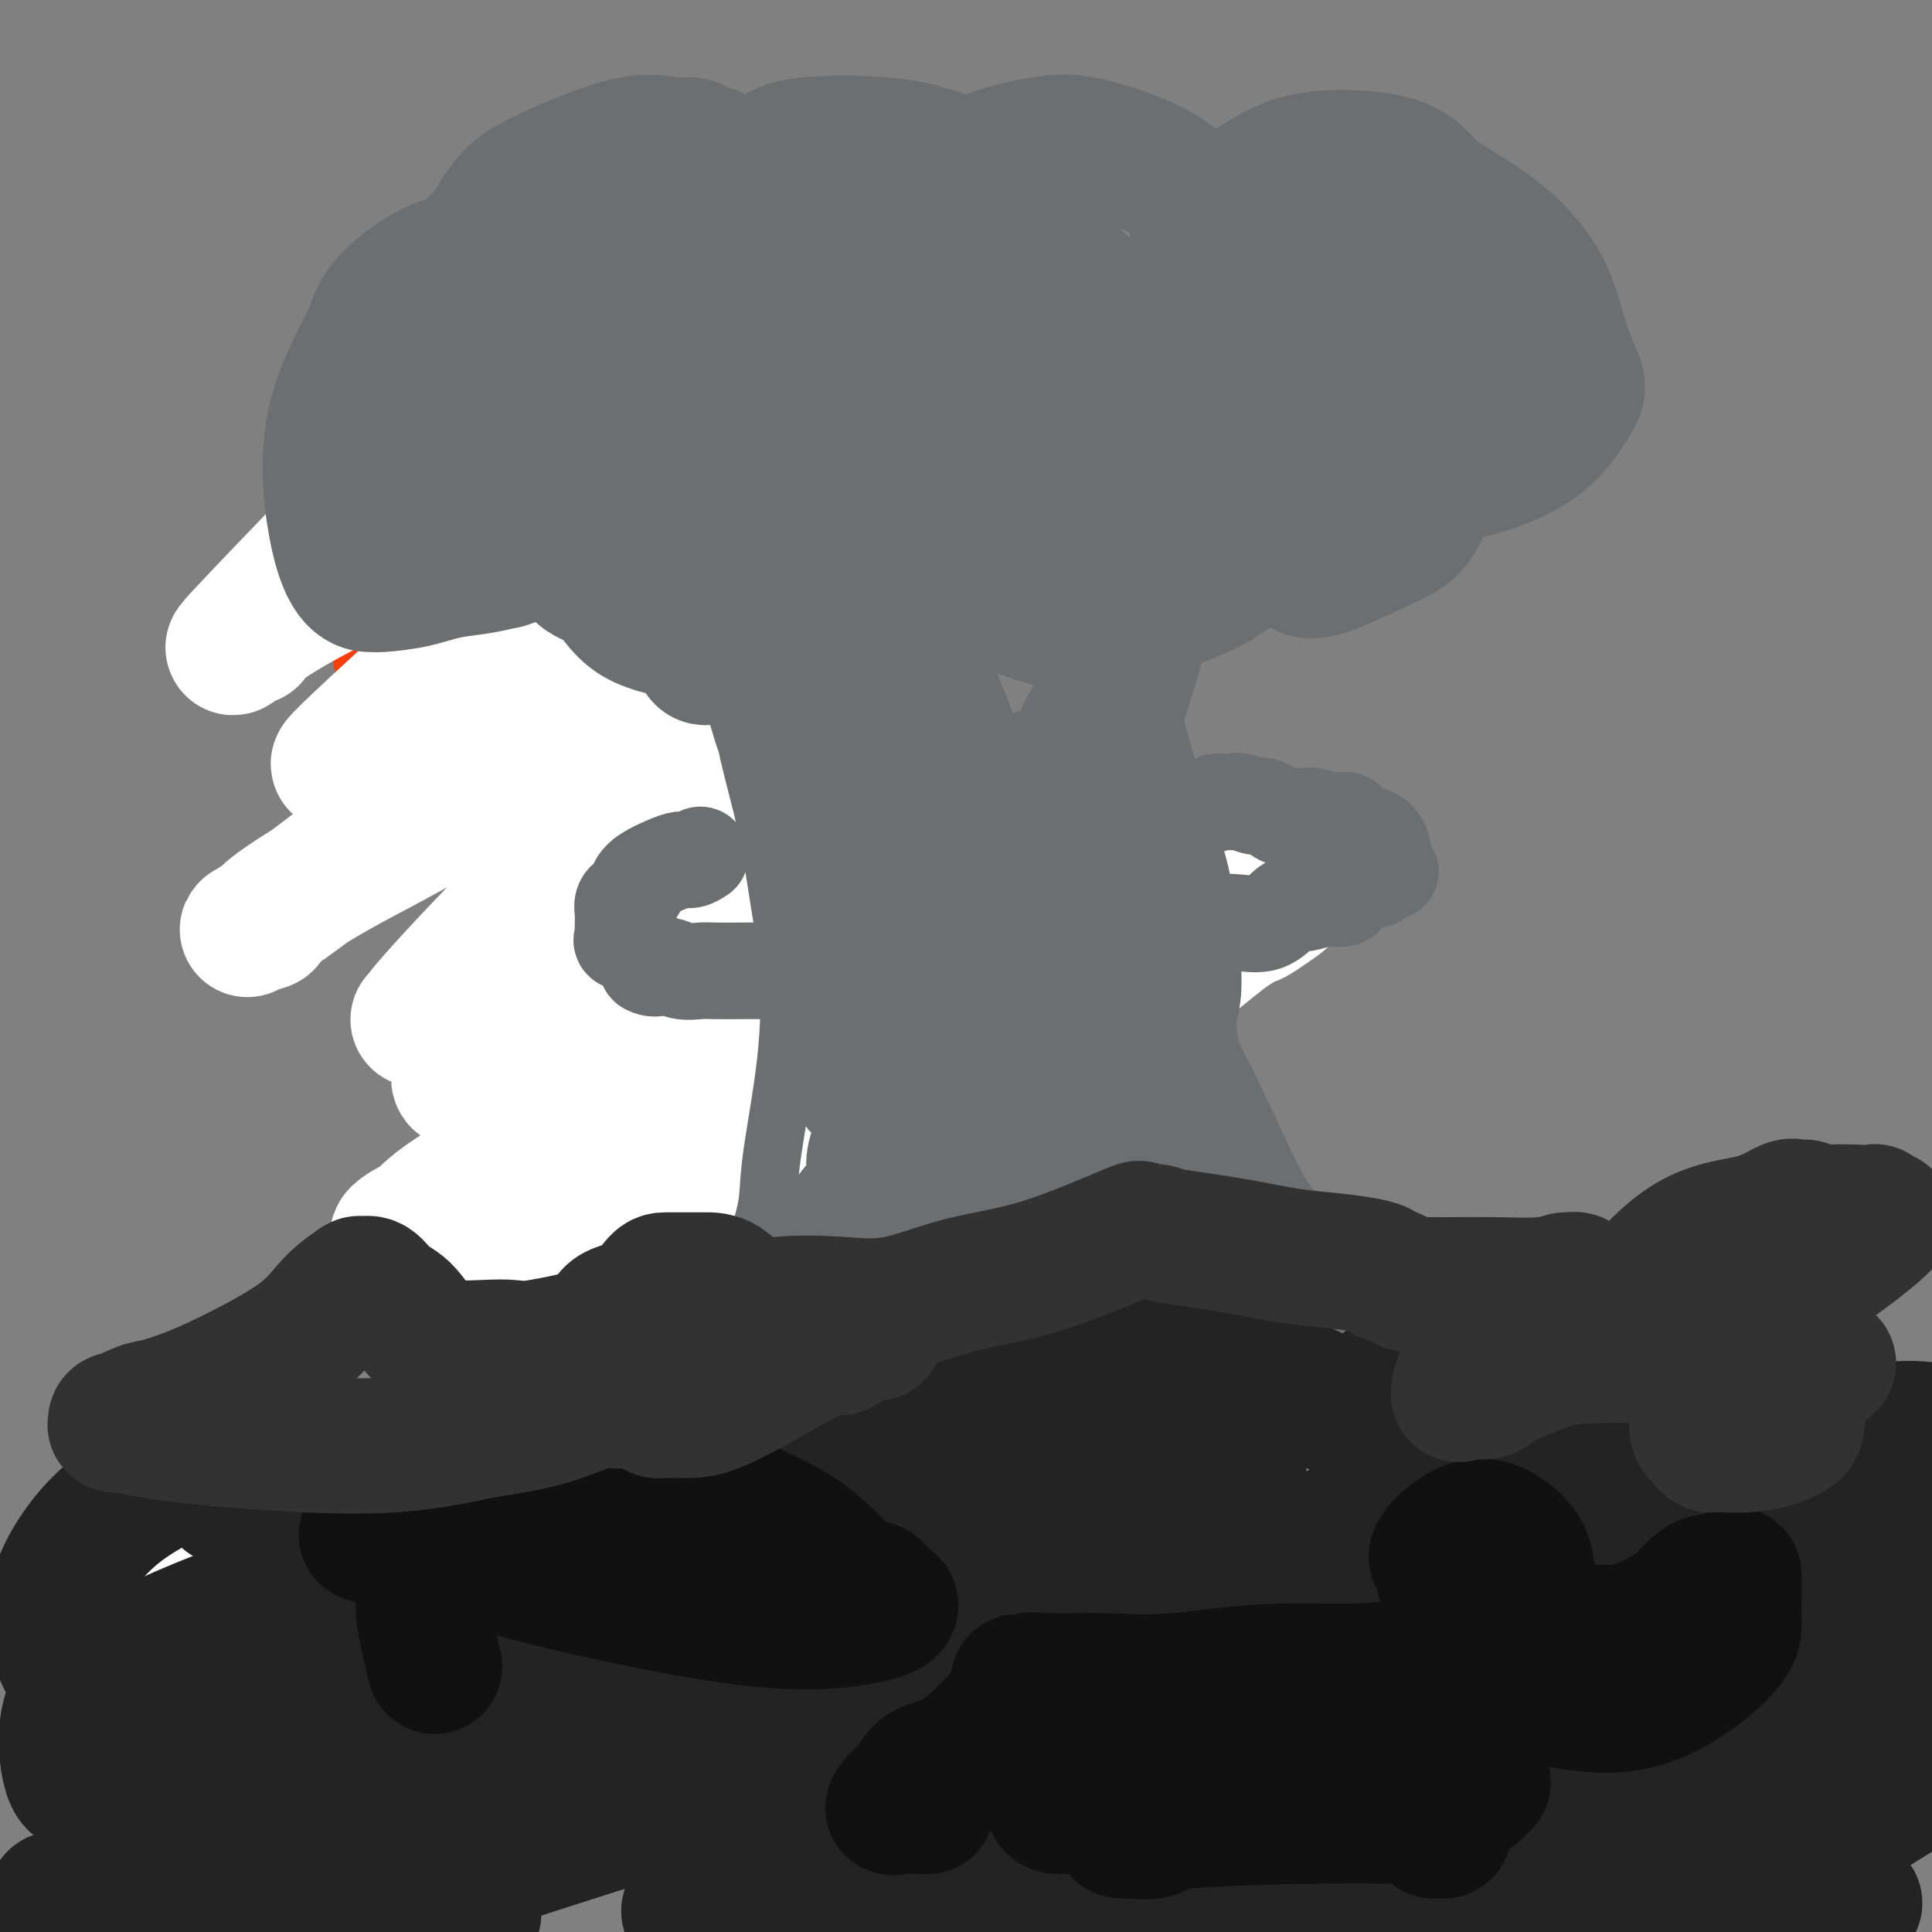 <svg viewBox='0 0 400 400' version='1.1' xmlns='http://www.w3.org/2000/svg' xmlns:xlink='http://www.w3.org/1999/xlink'><rect x="0" y="0" width="400" height="400" fill="#808080" stroke="none"/><g fill='none' stroke='#F93D0B' stroke-width='28' stroke-linecap='round' stroke-linejoin='round'><path d='M162,259c-0.031,-0.302 -0.061,-0.604 0,-1c0.061,-0.396 0.214,-0.886 1,-2c0.786,-1.114 2.205,-2.851 3,-5c0.795,-2.149 0.967,-4.711 1,-7c0.033,-2.289 -0.073,-4.305 0,-6c0.073,-1.695 0.325,-3.067 0,-4c-0.325,-0.933 -1.226,-1.425 -2,-3c-0.774,-1.575 -1.420,-4.233 -2,-6c-0.580,-1.767 -1.094,-2.645 -2,-4c-0.906,-1.355 -2.204,-3.189 -3,-5c-0.796,-1.811 -1.092,-3.601 -2,-5c-0.908,-1.399 -2.430,-2.408 -3,-3c-0.570,-0.592 -0.189,-0.766 -1,-2c-0.811,-1.234 -2.814,-3.527 -4,-5c-1.186,-1.473 -1.555,-2.127 -3,-3c-1.445,-0.873 -3.966,-1.966 -6,-3c-2.034,-1.034 -3.581,-2.010 -5,-3c-1.419,-0.990 -2.709,-1.995 -4,-3'/><path d='M130,189c-4.217,-2.555 -5.759,-2.942 -7,-4c-1.241,-1.058 -2.182,-2.786 -4,-4c-1.818,-1.214 -4.513,-1.914 -6,-3c-1.487,-1.086 -1.765,-2.556 -3,-4c-1.235,-1.444 -3.427,-2.860 -5,-4c-1.573,-1.140 -2.529,-2.004 -3,-3c-0.471,-0.996 -0.458,-2.126 -1,-3c-0.542,-0.874 -1.639,-1.493 -3,-3c-1.361,-1.507 -2.984,-3.901 -4,-5c-1.016,-1.099 -1.423,-0.901 -2,-2c-0.577,-1.099 -1.325,-3.494 -2,-5c-0.675,-1.506 -1.277,-2.124 -2,-3c-0.723,-0.876 -1.566,-2.010 -2,-3c-0.434,-0.990 -0.458,-1.834 -1,-3c-0.542,-1.166 -1.602,-2.652 -2,-4c-0.398,-1.348 -0.135,-2.557 0,-4c0.135,-1.443 0.141,-3.119 0,-4c-0.141,-0.881 -0.430,-0.966 -1,-2c-0.570,-1.034 -1.421,-3.015 -2,-5c-0.579,-1.985 -0.887,-3.972 -1,-5c-0.113,-1.028 -0.030,-1.096 0,-2c0.030,-0.904 0.008,-2.644 0,-4c-0.008,-1.356 -0.002,-2.326 0,-3c0.002,-0.674 0.001,-1.050 0,-2c-0.001,-0.950 -0.000,-2.474 0,-3c0.000,-0.526 0.000,-0.055 0,-1c-0.000,-0.945 -0.000,-3.305 0,-4c0.000,-0.695 0.000,0.274 0,0c-0.000,-0.274 -0.000,-1.793 0,-2c0.000,-0.207 0.000,0.896 0,2'/><path d='M79,97c-0.056,-4.259 1.803,4.594 3,10c1.197,5.406 1.732,7.367 2,9c0.268,1.633 0.268,2.940 1,5c0.732,2.060 2.196,4.872 3,7c0.804,2.128 0.947,3.571 3,8c2.053,4.429 6.014,11.843 9,17c2.986,5.157 4.995,8.056 6,10c1.005,1.944 1.004,2.931 4,8c2.996,5.069 8.988,14.219 13,20c4.012,5.781 6.045,8.193 8,11c1.955,2.807 3.834,6.007 6,10c2.166,3.993 4.621,8.777 6,11c1.379,2.223 1.682,1.884 3,4c1.318,2.116 3.652,6.688 5,9c1.348,2.312 1.709,2.366 2,4c0.291,1.634 0.513,4.850 1,7c0.487,2.150 1.241,3.234 2,5c0.759,1.766 1.524,4.213 2,6c0.476,1.787 0.662,2.914 1,4c0.338,1.086 0.826,2.131 1,3c0.174,0.869 0.033,1.562 0,2c-0.033,0.438 0.043,0.622 0,1c-0.043,0.378 -0.204,0.950 0,1c0.204,0.050 0.773,-0.423 1,-1c0.227,-0.577 0.112,-1.258 0,-2c-0.112,-0.742 -0.223,-1.546 0,-2c0.223,-0.454 0.778,-0.558 1,-1c0.222,-0.442 0.111,-1.221 0,-2'/><path d='M162,261c0.272,-1.342 -0.046,-1.196 0,-1c0.046,0.196 0.458,0.442 1,0c0.542,-0.442 1.215,-1.572 2,-2c0.785,-0.428 1.682,-0.154 2,0c0.318,0.154 0.056,0.188 0,0c-0.056,-0.188 0.094,-0.600 0,-1c-0.094,-0.400 -0.432,-0.790 0,-1c0.432,-0.210 1.632,-0.240 2,-1c0.368,-0.760 -0.098,-2.250 0,-3c0.098,-0.750 0.758,-0.761 1,-1c0.242,-0.239 0.065,-0.705 0,-1c-0.065,-0.295 -0.017,-0.419 0,-1c0.017,-0.581 0.005,-1.618 0,-2c-0.005,-0.382 -0.001,-0.109 0,0c0.001,0.109 0.001,0.055 0,0'/></g>
<g fill='none' stroke='#FFFFFF' stroke-width='28' stroke-linecap='round' stroke-linejoin='round'><path d='M185,301c-1.316,0.060 -2.633,0.121 -4,0c-1.367,-0.121 -2.785,-0.423 -5,0c-2.215,0.423 -5.228,1.572 -7,2c-1.772,0.428 -2.305,0.135 -2,0c0.305,-0.135 1.447,-0.111 0,0c-1.447,0.111 -5.485,0.310 1,-12c6.485,-12.310 23.491,-37.129 33,-50c9.509,-12.871 11.519,-13.793 18,-19c6.481,-5.207 17.433,-14.699 25,-21c7.567,-6.301 11.748,-9.412 14,-11c2.252,-1.588 2.574,-1.652 2,-1c-0.574,0.652 -2.044,2.019 1,0c3.044,-2.019 10.602,-7.424 -4,2c-14.602,9.424 -51.364,33.678 -77,50c-25.636,16.322 -40.147,24.713 -56,34c-15.853,9.287 -33.049,19.472 -44,26c-10.951,6.528 -15.657,9.399 -20,12c-4.343,2.601 -8.323,4.931 -10,6c-1.677,1.069 -1.051,0.877 -1,1c0.051,0.123 -0.475,0.562 -1,1'/><path d='M48,321c-29.822,19.400 2.123,1.901 31,-16c28.877,-17.901 54.684,-36.203 71,-48c16.316,-11.797 23.139,-17.088 29,-21c5.861,-3.912 10.759,-6.445 13,-8c2.241,-1.555 1.825,-2.131 2,-2c0.175,0.131 0.941,0.969 2,0c1.059,-0.969 2.409,-3.746 -6,2c-8.409,5.746 -26.579,20.015 -46,36c-19.421,15.985 -40.094,33.686 -52,45c-11.906,11.314 -15.045,16.243 -17,19c-1.955,2.757 -2.727,3.343 -4,4c-1.273,0.657 -3.049,1.384 -1,2c2.049,0.616 7.922,1.120 17,-3c9.078,-4.120 21.361,-12.864 34,-21c12.639,-8.136 25.635,-15.663 34,-20c8.365,-4.337 12.100,-5.484 15,-7c2.900,-1.516 4.964,-3.402 6,-4c1.036,-0.598 1.044,0.092 1,0c-0.044,-0.092 -0.141,-0.967 -1,0c-0.859,0.967 -2.479,3.777 -9,9c-6.521,5.223 -17.941,12.859 -24,17c-6.059,4.141 -6.757,4.786 -7,5c-0.243,0.214 -0.030,-0.002 -1,1c-0.970,1.002 -3.123,3.221 -3,3c0.123,-0.221 2.521,-2.882 7,-7c4.479,-4.118 11.040,-9.692 16,-14c4.960,-4.308 8.319,-7.351 10,-9c1.681,-1.649 1.683,-1.906 2,-2c0.317,-0.094 0.948,-0.027 1,0c0.052,0.027 -0.474,0.013 -1,0'/><path d='M167,282c4.938,-5.075 -0.218,-1.762 -5,0c-4.782,1.762 -9.190,1.974 -11,2c-1.810,0.026 -1.021,-0.135 -1,0c0.021,0.135 -0.727,0.564 -2,0c-1.273,-0.564 -3.072,-2.123 0,-9c3.072,-6.877 11.017,-19.073 17,-26c5.983,-6.927 10.006,-8.584 13,-11c2.994,-2.416 4.960,-5.590 6,-7c1.040,-1.410 1.156,-1.055 1,-1c-0.156,0.055 -0.583,-0.189 0,-1c0.583,-0.811 2.178,-2.190 -2,0c-4.178,2.190 -14.128,7.948 -26,14c-11.872,6.052 -25.668,12.398 -34,17c-8.332,4.602 -11.202,7.459 -13,9c-1.798,1.541 -2.524,1.766 -3,2c-0.476,0.234 -0.703,0.477 -2,1c-1.297,0.523 -3.663,1.327 -1,0c2.663,-1.327 10.357,-4.783 24,-15c13.643,-10.217 33.235,-27.193 48,-40c14.765,-12.807 24.704,-21.445 32,-28c7.296,-6.555 11.949,-11.027 14,-13c2.051,-1.973 1.498,-1.447 2,-1c0.502,0.447 2.058,0.816 1,0c-1.058,-0.816 -4.729,-2.816 -16,1c-11.271,3.816 -30.142,13.450 -46,24c-15.858,10.550 -28.702,22.018 -40,30c-11.298,7.982 -21.049,12.479 -27,16c-5.951,3.521 -8.100,6.068 -9,7c-0.900,0.932 -0.550,0.251 -2,1c-1.450,0.749 -4.700,2.928 -1,2c3.700,-0.928 14.350,-4.964 25,-9'/><path d='M109,247c15.499,-10.838 41.747,-33.434 58,-47c16.253,-13.566 22.511,-18.104 27,-22c4.489,-3.896 7.209,-7.151 9,-9c1.791,-1.849 2.654,-2.294 3,-2c0.346,0.294 0.174,1.326 1,0c0.826,-1.326 2.649,-5.011 -11,0c-13.649,5.011 -42.771,18.717 -60,28c-17.229,9.283 -22.563,14.144 -27,18c-4.437,3.856 -7.975,6.709 -10,8c-2.025,1.291 -2.538,1.022 -3,1c-0.462,-0.022 -0.875,0.203 -1,1c-0.125,0.797 0.037,2.165 8,-3c7.963,-5.165 23.727,-16.862 35,-26c11.273,-9.138 18.057,-15.716 24,-21c5.943,-5.284 11.047,-9.273 13,-11c1.953,-1.727 0.756,-1.191 1,-1c0.244,0.191 1.929,0.036 0,0c-1.929,-0.036 -7.473,0.046 -17,3c-9.527,2.954 -23.036,8.780 -32,14c-8.964,5.220 -13.384,9.836 -17,13c-3.616,3.164 -6.427,4.877 -8,6c-1.573,1.123 -1.909,1.656 -2,2c-0.091,0.344 0.062,0.498 -1,1c-1.062,0.502 -3.338,1.351 0,0c3.338,-1.351 12.290,-4.902 20,-8c7.710,-3.098 14.178,-5.742 17,-7c2.822,-1.258 1.996,-1.130 2,-1c0.004,0.130 0.836,0.262 1,0c0.164,-0.262 -0.340,-0.917 -5,1c-4.660,1.917 -13.474,6.405 -20,10c-6.526,3.595 -10.763,6.298 -15,9'/><path d='M99,204c-7.463,4.100 -6.120,4.351 -7,5c-0.880,0.649 -3.984,1.695 -5,2c-1.016,0.305 0.057,-0.130 0,0c-0.057,0.130 -1.245,0.826 3,-4c4.245,-4.826 13.924,-15.174 23,-24c9.076,-8.826 17.550,-16.129 23,-21c5.450,-4.871 7.877,-7.311 9,-9c1.123,-1.689 0.943,-2.626 1,-3c0.057,-0.374 0.351,-0.184 1,-1c0.649,-0.816 1.653,-2.639 -4,-2c-5.653,0.639 -17.964,3.740 -28,8c-10.036,4.260 -17.799,9.680 -25,14c-7.201,4.320 -13.842,7.541 -20,11c-6.158,3.459 -11.834,7.155 -14,9c-2.166,1.845 -0.822,1.839 -1,2c-0.178,0.161 -1.877,0.488 -3,1c-1.123,0.512 -1.670,1.207 3,-2c4.670,-3.207 14.555,-10.316 25,-19c10.445,-8.684 21.449,-18.941 32,-28c10.551,-9.059 20.650,-16.919 25,-20c4.350,-3.081 2.952,-1.382 3,-1c0.048,0.382 1.543,-0.551 1,-1c-0.543,-0.449 -3.123,-0.413 -5,0c-1.877,0.413 -3.050,1.204 -9,4c-5.950,2.796 -16.676,7.597 -25,12c-8.324,4.403 -14.246,8.406 -18,11c-3.754,2.594 -5.340,3.778 -7,5c-1.660,1.222 -3.393,2.482 -4,3c-0.607,0.518 -0.086,0.293 -1,1c-0.914,0.707 -3.261,2.345 -1,0c2.261,-2.345 9.131,-8.672 16,-15'/><path d='M87,142c7.200,-6.997 18.202,-17.488 24,-23c5.798,-5.512 6.394,-6.043 7,-7c0.606,-0.957 1.224,-2.340 2,-3c0.776,-0.660 1.711,-0.599 2,-1c0.289,-0.401 -0.067,-1.265 -5,-1c-4.933,0.265 -14.444,1.659 -23,4c-8.556,2.341 -16.157,5.628 -23,9c-6.843,3.372 -12.926,6.830 -16,9c-3.074,2.170 -3.138,3.051 -3,3c0.138,-0.051 0.477,-1.036 -1,0c-1.477,1.036 -4.770,4.093 -1,0c3.770,-4.093 14.602,-15.335 23,-24c8.398,-8.665 14.361,-14.752 19,-19c4.639,-4.248 7.954,-6.656 9,-8c1.046,-1.344 -0.177,-1.626 0,-2c0.177,-0.374 1.753,-0.842 2,-1c0.247,-0.158 -0.836,-0.006 -1,0c-0.164,0.006 0.589,-0.134 -1,0c-1.589,0.134 -5.522,0.543 -10,3c-4.478,2.457 -9.501,6.962 -12,9c-2.499,2.038 -2.473,1.611 -3,2c-0.527,0.389 -1.605,1.596 -2,2c-0.395,0.404 -0.106,0.005 0,0c0.106,-0.005 0.028,0.383 0,0c-0.028,-0.383 -0.008,-1.538 0,-2c0.008,-0.462 0.004,-0.231 0,0'/></g>
<g fill='none' stroke='#6D6E70' stroke-width='12' stroke-linecap='round' stroke-linejoin='round'><path d='M158,253c0.397,-1.478 0.794,-2.956 1,-5c0.206,-2.044 0.220,-4.655 1,-10c0.780,-5.345 2.326,-13.425 3,-21c0.674,-7.575 0.475,-14.645 0,-22c-0.475,-7.355 -1.227,-14.993 -2,-21c-0.773,-6.007 -1.568,-10.382 -2,-13c-0.432,-2.618 -0.503,-3.479 -1,-4c-0.497,-0.521 -1.421,-0.701 -2,-1c-0.579,-0.299 -0.815,-0.716 -1,-1c-0.185,-0.284 -0.320,-0.434 0,1c0.320,1.434 1.095,4.451 2,8c0.905,3.549 1.941,7.631 3,14c1.059,6.369 2.143,15.026 4,22c1.857,6.974 4.487,12.266 6,17c1.513,4.734 1.908,8.909 2,11c0.092,2.091 -0.120,2.096 0,2c0.120,-0.096 0.571,-0.295 1,-1c0.429,-0.705 0.837,-1.916 1,-5c0.163,-3.084 0.082,-8.042 0,-13'/><path d='M174,211c0.272,-5.185 -0.049,-9.647 -2,-16c-1.951,-6.353 -5.531,-14.596 -7,-19c-1.469,-4.404 -0.828,-4.968 -1,-7c-0.172,-2.032 -1.156,-5.531 -2,-7c-0.844,-1.469 -1.547,-0.908 -2,-2c-0.453,-1.092 -0.657,-3.838 -1,-5c-0.343,-1.162 -0.825,-0.740 -1,-1c-0.175,-0.260 -0.043,-1.202 0,-1c0.043,0.202 -0.003,1.548 0,3c0.003,1.452 0.053,3.010 0,4c-0.053,0.990 -0.211,1.412 0,2c0.211,0.588 0.791,1.344 1,2c0.209,0.656 0.047,1.214 0,2c-0.047,0.786 0.023,1.800 0,1c-0.023,-0.800 -0.137,-3.414 0,-4c0.137,-0.586 0.527,0.854 -1,-3c-1.527,-3.854 -4.969,-13.004 -8,-19c-3.031,-5.996 -5.651,-8.839 -8,-12c-2.349,-3.161 -4.429,-6.639 -6,-9c-1.571,-2.361 -2.635,-3.604 -3,-4c-0.365,-0.396 -0.032,0.054 -1,-1c-0.968,-1.054 -3.237,-3.613 -2,-1c1.237,2.613 5.981,10.399 9,15c3.019,4.601 4.314,6.017 7,9c2.686,2.983 6.761,7.534 9,10c2.239,2.466 2.640,2.847 3,3c0.360,0.153 0.680,0.076 1,0'/><path d='M159,151c4.495,5.943 1.233,2.301 0,1c-1.233,-1.301 -0.436,-0.260 0,0c0.436,0.260 0.512,-0.260 0,-2c-0.512,-1.740 -1.612,-4.698 -5,-9c-3.388,-4.302 -9.062,-9.948 -13,-13c-3.938,-3.052 -6.138,-3.511 -8,-4c-1.862,-0.489 -3.385,-1.008 -6,-2c-2.615,-0.992 -6.323,-2.458 -8,-3c-1.677,-0.542 -1.323,-0.159 -2,0c-0.677,0.159 -2.387,0.095 -3,0c-0.613,-0.095 -0.131,-0.222 0,0c0.131,0.222 -0.088,0.794 0,1c0.088,0.206 0.485,0.048 1,0c0.515,-0.048 1.150,0.015 1,0c-0.150,-0.015 -1.083,-0.110 -2,0c-0.917,0.110 -1.816,0.423 -4,0c-2.184,-0.423 -5.654,-1.582 -9,-2c-3.346,-0.418 -6.570,-0.095 -9,0c-2.430,0.095 -4.067,-0.037 -5,0c-0.933,0.037 -1.164,0.243 -2,0c-0.836,-0.243 -2.278,-0.936 -4,-2c-1.722,-1.064 -3.724,-2.498 -5,-7c-1.276,-4.502 -1.827,-12.073 -2,-17c-0.173,-4.927 0.030,-7.211 0,-10c-0.030,-2.789 -0.294,-6.083 0,-9c0.294,-2.917 1.147,-5.459 2,-8'/><path d='M76,65c0.195,-4.739 -0.319,-3.087 0,-3c0.319,0.087 1.471,-1.391 2,-2c0.529,-0.609 0.434,-0.349 1,-1c0.566,-0.651 1.794,-2.211 3,-3c1.206,-0.789 2.390,-0.805 3,-1c0.610,-0.195 0.646,-0.567 2,0c1.354,0.567 4.025,2.074 5,3c0.975,0.926 0.252,1.270 0,1c-0.252,-0.270 -0.033,-1.154 0,-2c0.033,-0.846 -0.118,-1.655 0,-2c0.118,-0.345 0.507,-0.225 0,-1c-0.507,-0.775 -1.910,-2.443 -2,-4c-0.090,-1.557 1.134,-3.002 3,-5c1.866,-1.998 4.374,-4.547 8,-6c3.626,-1.453 8.370,-1.808 13,-2c4.630,-0.192 9.146,-0.221 14,0c4.854,0.221 10.048,0.693 13,1c2.952,0.307 3.663,0.450 5,1c1.337,0.550 3.299,1.508 4,2c0.701,0.492 0.141,0.519 0,0c-0.141,-0.519 0.137,-1.582 0,-2c-0.137,-0.418 -0.691,-0.189 0,-1c0.691,-0.811 2.626,-2.660 5,-4c2.374,-1.340 5.187,-2.170 8,-3'/><path d='M163,31c3.374,-2.174 5.309,-2.609 12,-3c6.691,-0.391 18.140,-0.738 24,-1c5.860,-0.262 6.132,-0.438 8,0c1.868,0.438 5.331,1.489 7,2c1.669,0.511 1.543,0.481 2,1c0.457,0.519 1.495,1.589 2,2c0.505,0.411 0.476,0.165 1,0c0.524,-0.165 1.602,-0.250 2,0c0.398,0.250 0.116,0.836 0,1c-0.116,0.164 -0.065,-0.092 0,0c0.065,0.092 0.145,0.532 0,1c-0.145,0.468 -0.515,0.962 1,2c1.515,1.038 4.915,2.618 8,4c3.085,1.382 5.855,2.567 8,3c2.145,0.433 3.664,0.116 5,0c1.336,-0.116 2.487,-0.031 5,0c2.513,0.031 6.387,0.008 9,0c2.613,-0.008 3.966,-0.002 5,0c1.034,0.002 1.748,0.001 3,0c1.252,-0.001 3.043,-0.002 4,0c0.957,0.002 1.081,0.008 1,0c-0.081,-0.008 -0.366,-0.028 0,0c0.366,0.028 1.384,0.106 3,0c1.616,-0.106 3.831,-0.395 6,1c2.169,1.395 4.291,4.474 6,6c1.709,1.526 3.004,1.498 4,3c0.996,1.502 1.692,4.532 3,6c1.308,1.468 3.227,1.373 4,2c0.773,0.627 0.400,1.977 1,3c0.600,1.023 2.171,1.721 3,3c0.829,1.279 0.914,3.140 1,5'/><path d='M301,72c0.773,1.756 0.206,0.645 0,1c-0.206,0.355 -0.052,2.175 0,3c0.052,0.825 -0.000,0.654 0,1c0.000,0.346 0.052,1.210 0,2c-0.052,0.790 -0.208,1.507 -1,2c-0.792,0.493 -2.221,0.761 -3,1c-0.779,0.239 -0.908,0.447 -1,1c-0.092,0.553 -0.146,1.450 -1,2c-0.854,0.550 -2.508,0.753 -3,1c-0.492,0.247 0.178,0.539 0,1c-0.178,0.461 -1.204,1.093 -2,2c-0.796,0.907 -1.360,2.089 -2,3c-0.640,0.911 -1.355,1.551 -2,2c-0.645,0.449 -1.221,0.708 -3,2c-1.779,1.292 -4.760,3.617 -8,5c-3.240,1.383 -6.740,1.824 -10,2c-3.260,0.176 -6.282,0.086 -9,0c-2.718,-0.086 -5.133,-0.166 -9,-1c-3.867,-0.834 -9.187,-2.420 -12,-3c-2.813,-0.580 -3.118,-0.155 -4,0c-0.882,0.155 -2.342,0.041 -3,0c-0.658,-0.041 -0.516,-0.008 -1,0c-0.484,0.008 -1.594,-0.010 -2,0c-0.406,0.010 -0.109,0.047 0,0c0.109,-0.047 0.029,-0.177 0,0c-0.029,0.177 -0.008,0.663 0,1c0.008,0.337 0.002,0.525 0,1c-0.002,0.475 -0.001,1.238 0,2'/><path d='M225,103c0.012,1.051 0.042,1.679 0,3c-0.042,1.321 -0.157,3.335 0,5c0.157,1.665 0.585,2.980 1,4c0.415,1.020 0.816,1.745 1,3c0.184,1.255 0.151,3.042 0,4c-0.151,0.958 -0.422,1.088 0,3c0.422,1.912 1.536,5.605 2,9c0.464,3.395 0.280,6.490 1,10c0.720,3.510 2.346,7.435 3,11c0.654,3.565 0.336,6.771 1,9c0.664,2.229 2.311,3.483 3,5c0.689,1.517 0.422,3.298 1,5c0.578,1.702 2.002,3.326 4,9c1.998,5.674 4.572,15.397 6,21c1.428,5.603 1.712,7.084 2,9c0.288,1.916 0.579,4.267 1,7c0.421,2.733 0.970,5.848 1,9c0.030,3.152 -0.461,6.339 -1,8c-0.539,1.661 -1.126,1.794 -2,3c-0.874,1.206 -2.036,3.485 -3,5c-0.964,1.515 -1.731,2.266 -3,3c-1.269,0.734 -3.040,1.451 -4,2c-0.960,0.549 -1.108,0.932 -2,1c-0.892,0.068 -2.528,-0.178 -3,0c-0.472,0.178 0.221,0.780 0,1c-0.221,0.220 -1.354,0.059 -2,0c-0.646,-0.059 -0.803,-0.016 -1,0c-0.197,0.016 -0.434,0.004 -1,0c-0.566,-0.004 -1.460,-0.001 -2,0c-0.540,0.001 -0.726,0.000 -1,0c-0.274,-0.000 -0.637,-0.000 -1,0'/><path d='M226,252c-2.939,0.587 -1.786,0.056 -1,0c0.786,-0.056 1.205,0.363 2,0c0.795,-0.363 1.966,-1.508 3,-2c1.034,-0.492 1.933,-0.332 3,-1c1.067,-0.668 2.304,-2.166 4,-4c1.696,-1.834 3.853,-4.005 5,-6c1.147,-1.995 1.286,-3.814 2,-5c0.714,-1.186 2.004,-1.737 3,-4c0.996,-2.263 1.700,-6.237 2,-8c0.300,-1.763 0.197,-1.316 0,-2c-0.197,-0.684 -0.486,-2.499 0,-5c0.486,-2.501 1.748,-5.689 2,-10c0.252,-4.311 -0.505,-9.746 -1,-14c-0.495,-4.254 -0.727,-7.329 -2,-12c-1.273,-4.671 -3.589,-10.939 -6,-19c-2.411,-8.061 -4.919,-17.914 -7,-24c-2.081,-6.086 -3.734,-8.405 -5,-12c-1.266,-3.595 -2.143,-8.467 -3,-12c-0.857,-3.533 -1.694,-5.729 -2,-7c-0.306,-1.271 -0.082,-1.619 0,-2c0.082,-0.381 0.022,-0.795 0,-1c-0.022,-0.205 -0.006,-0.201 0,0c0.006,0.201 0.003,0.601 0,1'/><path d='M225,103c-3.505,-10.634 -0.766,0.783 0,5c0.766,4.217 -0.440,1.236 0,3c0.440,1.764 2.526,8.274 4,16c1.474,7.726 2.336,16.668 3,22c0.664,5.332 1.128,7.054 2,11c0.872,3.946 2.150,10.116 3,16c0.850,5.884 1.271,11.483 2,16c0.729,4.517 1.764,7.951 2,11c0.236,3.049 -0.329,5.714 0,8c0.329,2.286 1.552,4.194 2,6c0.448,1.806 0.120,3.510 0,5c-0.120,1.490 -0.031,2.767 0,4c0.031,1.233 0.006,2.424 0,3c-0.006,0.576 0.009,0.538 0,1c-0.009,0.462 -0.040,1.426 0,2c0.040,0.574 0.151,0.760 0,1c-0.151,0.240 -0.564,0.535 0,1c0.564,0.465 2.107,1.099 3,2c0.893,0.901 1.137,2.070 2,3c0.863,0.930 2.344,1.623 3,2c0.656,0.377 0.486,0.440 1,1c0.514,0.560 1.710,1.618 2,2c0.290,0.382 -0.327,0.088 0,0c0.327,-0.088 1.598,0.030 2,0c0.402,-0.030 -0.066,-0.210 0,0c0.066,0.210 0.667,0.809 1,1c0.333,0.191 0.397,-0.025 1,0c0.603,0.025 1.744,0.293 2,0c0.256,-0.293 -0.372,-1.146 -1,-2'/><path d='M259,243c0.660,-0.431 -0.189,-1.009 -2,-3c-1.811,-1.991 -4.585,-5.395 -7,-7c-2.415,-1.605 -4.471,-1.410 -7,-3c-2.529,-1.590 -5.531,-4.964 -9,-7c-3.469,-2.036 -7.405,-2.734 -9,-3c-1.595,-0.266 -0.847,-0.099 -1,0c-0.153,0.099 -1.206,0.130 -2,0c-0.794,-0.130 -1.329,-0.420 -1,0c0.329,0.420 1.523,1.548 2,2c0.477,0.452 0.239,0.226 0,0'/></g>
<g fill='none' stroke='#6D6E70' stroke-width='28' stroke-linecap='round' stroke-linejoin='round'><path d='M178,250c-0.620,0.530 -1.239,1.061 -2,3c-0.761,1.939 -1.663,5.287 -3,8c-1.337,2.713 -3.108,4.791 -4,6c-0.892,1.209 -0.907,1.551 -1,2c-0.093,0.449 -0.266,1.006 0,1c0.266,-0.006 0.971,-0.577 1,-1c0.029,-0.423 -0.617,-0.700 0,-2c0.617,-1.300 2.498,-3.623 4,-6c1.502,-2.377 2.624,-4.808 3,-6c0.376,-1.192 0.006,-1.146 1,-2c0.994,-0.854 3.353,-2.607 4,-5c0.647,-2.393 -0.419,-5.425 0,-8c0.419,-2.575 2.322,-4.693 3,-7c0.678,-2.307 0.130,-4.804 0,-6c-0.130,-1.196 0.157,-1.091 0,-2c-0.157,-0.909 -0.759,-2.831 -1,-4c-0.241,-1.169 -0.120,-1.584 0,-2'/><path d='M183,219c0.356,-4.902 0.247,-2.656 0,-2c-0.247,0.656 -0.633,-0.278 -1,-2c-0.367,-1.722 -0.715,-4.232 -1,-6c-0.285,-1.768 -0.508,-2.793 -1,-4c-0.492,-1.207 -1.252,-2.596 -2,-5c-0.748,-2.404 -1.485,-5.823 -2,-8c-0.515,-2.177 -0.810,-3.110 -1,-4c-0.190,-0.890 -0.277,-1.735 -1,-3c-0.723,-1.265 -2.084,-2.949 -3,-5c-0.916,-2.051 -1.388,-4.469 -2,-7c-0.612,-2.531 -1.365,-5.176 -2,-8c-0.635,-2.824 -1.151,-5.828 -2,-8c-0.849,-2.172 -2.030,-3.512 -3,-6c-0.970,-2.488 -1.727,-6.123 -3,-9c-1.273,-2.877 -3.061,-4.997 -4,-6c-0.939,-1.003 -1.029,-0.890 -1,-1c0.029,-0.110 0.177,-0.445 0,-1c-0.177,-0.555 -0.680,-1.331 -1,-2c-0.320,-0.669 -0.457,-1.229 -1,-2c-0.543,-0.771 -1.494,-1.751 -2,-3c-0.506,-1.249 -0.569,-2.767 -1,-4c-0.431,-1.233 -1.232,-2.179 -2,-3c-0.768,-0.821 -1.503,-1.515 -2,-2c-0.497,-0.485 -0.754,-0.760 -1,-1c-0.246,-0.240 -0.480,-0.446 -1,-1c-0.520,-0.554 -1.325,-1.455 -2,-2c-0.675,-0.545 -1.220,-0.734 -2,-1c-0.780,-0.266 -1.797,-0.607 -3,-1c-1.203,-0.393 -2.593,-0.837 -4,-1c-1.407,-0.163 -2.831,-0.047 -4,0c-1.169,0.047 -2.085,0.023 -3,0'/><path d='M125,111c-3.381,-0.452 -3.835,-0.081 -5,0c-1.165,0.081 -3.041,-0.128 -4,0c-0.959,0.128 -1.002,0.595 -2,1c-0.998,0.405 -2.953,0.750 -4,1c-1.047,0.250 -1.187,0.407 -2,1c-0.813,0.593 -2.300,1.623 -3,2c-0.700,0.377 -0.614,0.101 -1,0c-0.386,-0.101 -1.243,-0.027 -2,0c-0.757,0.027 -1.413,0.007 -2,0c-0.587,-0.007 -1.103,-0.002 -2,0c-0.897,0.002 -2.175,0.002 -3,0c-0.825,-0.002 -1.199,-0.007 -2,0c-0.801,0.007 -2.030,0.027 -3,0c-0.970,-0.027 -1.682,-0.100 -2,0c-0.318,0.100 -0.243,0.372 -1,0c-0.757,-0.372 -2.346,-1.388 -3,-2c-0.654,-0.612 -0.371,-0.820 -1,-2c-0.629,-1.180 -2.169,-3.331 -3,-6c-0.831,-2.669 -0.953,-5.856 -1,-8c-0.047,-2.144 -0.020,-3.246 0,-5c0.020,-1.754 0.033,-4.161 0,-6c-0.033,-1.839 -0.113,-3.109 0,-5c0.113,-1.891 0.420,-4.401 1,-6c0.580,-1.599 1.434,-2.285 2,-3c0.566,-0.715 0.845,-1.459 1,-2c0.155,-0.541 0.187,-0.878 1,-2c0.813,-1.122 2.406,-3.027 4,-4c1.594,-0.973 3.190,-1.013 5,-1c1.810,0.013 3.833,0.081 6,0c2.167,-0.081 4.476,-0.309 6,0c1.524,0.309 2.262,1.154 3,2'/><path d='M108,66c2.730,0.416 2.054,0.455 2,1c-0.054,0.545 0.513,1.595 1,2c0.487,0.405 0.892,0.164 1,0c0.108,-0.164 -0.083,-0.253 0,0c0.083,0.253 0.439,0.848 0,1c-0.439,0.152 -1.672,-0.137 -2,0c-0.328,0.137 0.248,0.701 -1,0c-1.248,-0.701 -4.322,-2.666 -6,-6c-1.678,-3.334 -1.960,-8.037 -2,-11c-0.040,-2.963 0.162,-4.188 1,-6c0.838,-1.812 2.312,-4.213 4,-6c1.688,-1.787 3.592,-2.959 8,-5c4.408,-2.041 11.322,-4.951 16,-6c4.678,-1.049 7.120,-0.239 9,0c1.880,0.239 3.200,-0.095 4,0c0.800,0.095 1.082,0.619 2,1c0.918,0.381 2.474,0.619 3,1c0.526,0.381 0.022,0.905 0,1c-0.022,0.095 0.439,-0.239 1,1c0.561,1.239 1.223,4.052 2,6c0.777,1.948 1.670,3.030 2,4c0.330,0.970 0.095,1.829 0,3c-0.095,1.171 -0.052,2.653 0,3c0.052,0.347 0.113,-0.443 0,0c-0.113,0.443 -0.400,2.119 -1,3c-0.600,0.881 -1.511,0.968 -2,1c-0.489,0.032 -0.555,0.009 -1,0c-0.445,-0.009 -1.270,-0.002 -2,0c-0.730,0.002 -1.365,0.001 -2,0'/><path d='M145,54c-1.173,0.800 -0.107,0.801 0,0c0.107,-0.801 -0.747,-2.404 -1,-4c-0.253,-1.596 0.095,-3.186 1,-5c0.905,-1.814 2.366,-3.853 5,-6c2.634,-2.147 6.442,-4.403 9,-6c2.558,-1.597 3.866,-2.537 8,-3c4.134,-0.463 11.093,-0.451 16,0c4.907,0.451 7.761,1.341 10,2c2.239,0.659 3.863,1.088 5,2c1.137,0.912 1.787,2.305 3,4c1.213,1.695 2.991,3.690 4,5c1.009,1.310 1.251,1.935 2,3c0.749,1.065 2.004,2.570 3,4c0.996,1.430 1.733,2.785 2,4c0.267,1.215 0.065,2.290 0,3c-0.065,0.710 0.006,1.054 0,2c-0.006,0.946 -0.090,2.493 0,3c0.090,0.507 0.354,-0.026 0,0c-0.354,0.026 -1.324,0.613 -2,1c-0.676,0.387 -1.056,0.576 -3,0c-1.944,-0.576 -5.450,-1.917 -8,-4c-2.550,-2.083 -4.143,-4.906 -5,-7c-0.857,-2.094 -0.980,-3.457 -1,-5c-0.020,-1.543 0.061,-3.265 0,-4c-0.061,-0.735 -0.265,-0.485 1,-2c1.265,-1.515 3.998,-4.797 8,-7c4.002,-2.203 9.271,-3.328 13,-4c3.729,-0.672 5.917,-0.891 10,0c4.083,0.891 10.061,2.894 14,5c3.939,2.106 5.840,4.316 8,6c2.160,1.684 4.580,2.842 7,4'/><path d='M254,45c5.028,3.116 3.099,3.404 4,5c0.901,1.596 4.633,4.498 7,7c2.367,2.502 3.368,4.605 4,6c0.632,1.395 0.896,2.082 1,3c0.104,0.918 0.050,2.068 0,3c-0.050,0.932 -0.095,1.647 0,2c0.095,0.353 0.331,0.343 0,1c-0.331,0.657 -1.227,1.982 -3,3c-1.773,1.018 -4.422,1.729 -7,1c-2.578,-0.729 -5.083,-2.898 -7,-6c-1.917,-3.102 -3.244,-7.136 -4,-10c-0.756,-2.864 -0.941,-4.558 -1,-6c-0.059,-1.442 0.007,-2.632 0,-4c-0.007,-1.368 -0.087,-2.914 2,-5c2.087,-2.086 6.343,-4.713 10,-7c3.657,-2.287 6.716,-4.234 12,-5c5.284,-0.766 12.794,-0.350 17,1c4.206,1.350 5.109,3.636 8,6c2.891,2.364 7.769,4.807 12,8c4.231,3.193 7.814,7.137 10,11c2.186,3.863 2.976,7.646 4,11c1.024,3.354 2.282,6.278 3,8c0.718,1.722 0.898,2.241 0,4c-0.898,1.759 -2.872,4.759 -5,7c-2.128,2.241 -4.408,3.724 -7,5c-2.592,1.276 -5.496,2.345 -8,3c-2.504,0.655 -4.607,0.897 -6,1c-1.393,0.103 -2.074,0.069 -3,0c-0.926,-0.069 -2.095,-0.172 -3,0c-0.905,0.172 -1.544,0.621 -2,0c-0.456,-0.621 -0.728,-2.310 -1,-4'/><path d='M291,94c-0.446,-0.557 -0.060,0.049 0,0c0.060,-0.049 -0.205,-0.753 0,-1c0.205,-0.247 0.880,-0.039 1,0c0.120,0.039 -0.315,-0.093 0,0c0.315,0.093 1.379,0.409 2,1c0.621,0.591 0.798,1.457 1,3c0.202,1.543 0.429,3.764 0,6c-0.429,2.236 -1.515,4.486 -3,6c-1.485,1.514 -3.369,2.293 -7,4c-3.631,1.707 -9.009,4.342 -12,5c-2.991,0.658 -3.596,-0.660 -5,-2c-1.404,-1.340 -3.607,-2.701 -5,-4c-1.393,-1.299 -1.975,-2.537 -3,-4c-1.025,-1.463 -2.494,-3.152 -3,-4c-0.506,-0.848 -0.048,-0.854 0,-1c0.048,-0.146 -0.314,-0.432 0,-1c0.314,-0.568 1.303,-1.417 2,-2c0.697,-0.583 1.101,-0.900 2,-1c0.899,-0.100 2.292,0.018 3,0c0.708,-0.018 0.731,-0.172 1,0c0.269,0.172 0.783,0.671 1,2c0.217,1.329 0.135,3.489 -1,6c-1.135,2.511 -3.324,5.375 -6,8c-2.676,2.625 -5.838,5.012 -10,7c-4.162,1.988 -9.322,3.578 -14,5c-4.678,1.422 -8.872,2.676 -14,2c-5.128,-0.676 -11.189,-3.283 -15,-5c-3.811,-1.717 -5.372,-2.543 -7,-4c-1.628,-1.457 -3.323,-3.546 -5,-6c-1.677,-2.454 -3.336,-5.273 -4,-7c-0.664,-1.727 -0.332,-2.364 0,-3'/><path d='M190,104c-1.267,-2.629 0.066,-1.202 3,-2c2.934,-0.798 7.468,-3.820 10,-5c2.532,-1.180 3.062,-0.519 4,0c0.938,0.519 2.284,0.894 3,1c0.716,0.106 0.801,-0.058 1,0c0.199,0.058 0.511,0.339 1,1c0.489,0.661 1.155,1.700 1,3c-0.155,1.300 -1.132,2.859 -3,5c-1.868,2.141 -4.629,4.865 -11,9c-6.371,4.135 -16.354,9.682 -23,13c-6.646,3.318 -9.955,4.409 -13,5c-3.045,0.591 -5.824,0.684 -8,1c-2.176,0.316 -3.748,0.854 -5,1c-1.252,0.146 -2.184,-0.102 -3,0c-0.816,0.102 -1.517,0.553 -2,-1c-0.483,-1.553 -0.747,-5.110 -1,-7c-0.253,-1.890 -0.495,-2.114 1,-4c1.495,-1.886 4.728,-5.435 7,-7c2.272,-1.565 3.582,-1.145 5,-1c1.418,0.145 2.945,0.014 4,0c1.055,-0.014 1.637,0.087 2,0c0.363,-0.087 0.506,-0.364 1,0c0.494,0.364 1.339,1.367 2,2c0.661,0.633 1.139,0.896 0,3c-1.139,2.104 -3.895,6.050 -7,8c-3.105,1.950 -6.558,1.904 -9,2c-2.442,0.096 -3.873,0.332 -7,0c-3.127,-0.332 -7.952,-1.233 -11,-3c-3.048,-1.767 -4.321,-4.399 -6,-6c-1.679,-1.601 -3.766,-2.172 -5,-3c-1.234,-0.828 -1.617,-1.914 -2,-3'/><path d='M119,116c-2.912,-2.618 -3.693,-3.161 -4,-4c-0.307,-0.839 -0.139,-1.972 0,-3c0.139,-1.028 0.250,-1.950 0,-2c-0.250,-0.050 -0.861,0.771 0,0c0.861,-0.771 3.194,-3.136 5,-4c1.806,-0.864 3.083,-0.229 4,0c0.917,0.229 1.472,0.050 2,0c0.528,-0.050 1.028,0.027 1,0c-0.028,-0.027 -0.584,-0.158 0,0c0.584,0.158 2.307,0.607 -1,3c-3.307,2.393 -11.644,6.732 -18,9c-6.356,2.268 -10.730,2.465 -14,3c-3.270,0.535 -5.435,1.409 -8,2c-2.565,0.591 -5.531,0.898 -7,1c-1.469,0.102 -1.441,-0.001 -2,0c-0.559,0.001 -1.705,0.107 -3,-1c-1.295,-1.107 -2.740,-3.428 -4,-9c-1.260,-5.572 -2.336,-14.396 -1,-22c1.336,-7.604 5.083,-13.988 7,-18c1.917,-4.012 2.003,-5.652 4,-8c1.997,-2.348 5.904,-5.403 9,-7c3.096,-1.597 5.381,-1.734 8,-2c2.619,-0.266 5.573,-0.661 8,-1c2.427,-0.339 4.327,-0.623 8,0c3.673,0.623 9.120,2.153 13,4c3.880,1.847 6.195,4.010 8,5c1.805,0.990 3.101,0.805 5,3c1.899,2.195 4.400,6.770 6,9c1.600,2.230 2.300,2.115 3,2'/><path d='M148,76c1.309,2.247 0.080,2.364 0,3c-0.080,0.636 0.987,1.792 0,4c-0.987,2.208 -4.028,5.467 -7,8c-2.972,2.533 -5.877,4.338 -9,6c-3.123,1.662 -6.466,3.181 -9,4c-2.534,0.819 -4.258,0.939 -6,1c-1.742,0.061 -3.501,0.064 -4,0c-0.499,-0.064 0.262,-0.195 0,0c-0.262,0.195 -1.546,0.716 -1,-1c0.546,-1.716 2.922,-5.668 6,-9c3.078,-3.332 6.857,-6.043 11,-7c4.143,-0.957 8.651,-0.159 12,0c3.349,0.159 5.540,-0.322 8,1c2.460,1.322 5.188,4.445 7,6c1.812,1.555 2.706,1.542 3,2c0.294,0.458 -0.014,1.388 0,2c0.014,0.612 0.348,0.905 1,2c0.652,1.095 1.622,2.992 -1,5c-2.622,2.008 -8.835,4.126 -13,5c-4.165,0.874 -6.281,0.503 -10,-1c-3.719,-1.503 -9.040,-4.136 -13,-7c-3.960,-2.864 -6.559,-5.957 -8,-8c-1.441,-2.043 -1.724,-3.036 -2,-4c-0.276,-0.964 -0.545,-1.898 -1,-3c-0.455,-1.102 -1.095,-2.371 0,-4c1.095,-1.629 3.925,-3.616 7,-5c3.075,-1.384 6.396,-2.164 9,-3c2.604,-0.836 4.492,-1.729 8,0c3.508,1.729 8.637,6.081 11,8c2.363,1.919 1.961,1.405 2,2c0.039,0.595 0.520,2.297 1,4'/><path d='M150,87c2.803,2.635 2.809,2.223 0,4c-2.809,1.777 -8.434,5.742 -16,9c-7.566,3.258 -17.072,5.808 -23,7c-5.928,1.192 -8.276,1.024 -12,1c-3.724,-0.024 -8.824,0.094 -11,0c-2.176,-0.094 -1.429,-0.401 -2,-1c-0.571,-0.599 -2.460,-1.490 -3,-4c-0.540,-2.510 0.271,-6.638 2,-10c1.729,-3.362 4.377,-5.957 10,-10c5.623,-4.043 14.221,-9.533 24,-13c9.779,-3.467 20.738,-4.911 29,-5c8.262,-0.089 13.829,1.175 18,2c4.171,0.825 6.948,1.209 10,2c3.052,0.791 6.378,1.987 9,3c2.622,1.013 4.539,1.843 7,4c2.461,2.157 5.467,5.639 7,8c1.533,2.361 1.593,3.599 2,5c0.407,1.401 1.161,2.964 0,7c-1.161,4.036 -4.238,10.546 -7,15c-2.762,4.454 -5.208,6.853 -9,9c-3.792,2.147 -8.929,4.043 -13,5c-4.071,0.957 -7.076,0.975 -10,1c-2.924,0.025 -5.767,0.057 -9,-7c-3.233,-7.057 -6.857,-21.204 -8,-27c-1.143,-5.796 0.195,-3.241 0,-3c-0.195,0.241 -1.921,-1.833 5,-6c6.921,-4.167 22.490,-10.426 31,-13c8.510,-2.574 9.961,-1.463 16,1c6.039,2.463 16.664,6.279 23,9c6.336,2.721 8.382,4.349 12,7c3.618,2.651 8.809,6.326 14,10'/><path d='M246,97c4.701,3.782 3.454,4.736 3,6c-0.454,1.264 -0.114,2.836 2,4c2.114,1.164 6.001,1.918 0,5c-6.001,3.082 -21.891,8.491 -32,10c-10.109,1.509 -14.435,-0.883 -20,-2c-5.565,-1.117 -12.367,-0.959 -18,-2c-5.633,-1.041 -10.097,-3.280 -12,-4c-1.903,-0.720 -1.245,0.080 -1,0c0.245,-0.080 0.078,-1.041 -1,-2c-1.078,-0.959 -3.065,-1.917 2,-6c5.065,-4.083 17.184,-11.292 27,-16c9.816,-4.708 17.330,-6.914 25,-8c7.670,-1.086 15.497,-1.051 22,-1c6.503,0.051 11.683,0.120 17,0c5.317,-0.120 10.772,-0.428 13,0c2.228,0.428 1.230,1.593 1,2c-0.230,0.407 0.308,0.057 0,1c-0.308,0.943 -1.461,3.181 -4,5c-2.539,1.819 -6.464,3.219 -11,5c-4.536,1.781 -9.683,3.941 -13,5c-3.317,1.059 -4.803,1.016 -6,1c-1.197,-0.016 -2.106,-0.005 -3,0c-0.894,0.005 -1.774,0.005 -2,0c-0.226,-0.005 0.201,-0.015 2,-1c1.799,-0.985 4.970,-2.944 14,-5c9.030,-2.056 23.920,-4.208 32,-5c8.080,-0.792 9.351,-0.223 11,0c1.649,0.223 3.675,0.098 5,0c1.325,-0.098 1.950,-0.171 2,0c0.050,0.171 -0.475,0.585 -1,1'/><path d='M300,90c5.159,0.303 -6.442,3.060 -14,4c-7.558,0.940 -11.071,0.063 -15,0c-3.929,-0.063 -8.273,0.687 -11,0c-2.727,-0.687 -3.836,-2.812 -5,-5c-1.164,-2.188 -2.381,-4.440 -2,-8c0.381,-3.560 2.362,-8.430 8,-12c5.638,-3.570 14.935,-5.842 22,-7c7.065,-1.158 11.899,-1.203 16,0c4.101,1.203 7.469,3.655 10,5c2.531,1.345 4.226,1.585 5,2c0.774,0.415 0.627,1.007 2,1c1.373,-0.007 4.267,-0.613 0,1c-4.267,1.613 -15.695,5.446 -25,7c-9.305,1.554 -16.486,0.831 -23,0c-6.514,-0.831 -12.361,-1.768 -17,-2c-4.639,-0.232 -8.071,0.241 -11,0c-2.929,-0.241 -5.355,-1.197 -6,-2c-0.645,-0.803 0.492,-1.452 0,-2c-0.492,-0.548 -2.613,-0.995 1,-3c3.613,-2.005 12.960,-5.570 20,-7c7.040,-1.430 11.773,-0.727 15,0c3.227,0.727 4.950,1.478 6,2c1.050,0.522 1.429,0.815 2,1c0.571,0.185 1.335,0.263 1,1c-0.335,0.737 -1.768,2.133 -9,5c-7.232,2.867 -20.263,7.206 -29,9c-8.737,1.794 -13.181,1.044 -22,1c-8.819,-0.044 -22.013,0.617 -29,0c-6.987,-0.617 -7.766,-2.512 -9,-3c-1.234,-0.488 -2.924,0.432 -4,0c-1.076,-0.432 -1.538,-2.216 -2,-4'/><path d='M175,74c-0.814,-1.816 -1.848,-4.354 1,-7c2.848,-2.646 9.579,-5.398 14,-7c4.421,-1.602 6.534,-2.053 9,-2c2.466,0.053 5.287,0.612 7,1c1.713,0.388 2.320,0.606 3,1c0.680,0.394 1.433,0.963 2,1c0.567,0.037 0.949,-0.459 0,1c-0.949,1.459 -3.229,4.871 -8,8c-4.771,3.129 -12.031,5.974 -18,7c-5.969,1.026 -10.645,0.232 -15,0c-4.355,-0.232 -8.389,0.099 -11,-1c-2.611,-1.099 -3.798,-3.629 -5,-6c-1.202,-2.371 -2.420,-4.582 -4,-6c-1.580,-1.418 -3.523,-2.043 0,-5c3.523,-2.957 12.514,-8.245 19,-11c6.486,-2.755 10.469,-2.977 15,-3c4.531,-0.023 9.610,0.154 14,1c4.390,0.846 8.090,2.362 11,4c2.910,1.638 5.029,3.397 6,4c0.971,0.603 0.793,0.050 1,0c0.207,-0.050 0.798,0.403 1,1c0.202,0.597 0.013,1.336 0,2c-0.013,0.664 0.148,1.251 -1,2c-1.148,0.749 -3.604,1.660 -6,2c-2.396,0.340 -4.730,0.110 -6,0c-1.270,-0.110 -1.474,-0.101 -2,0c-0.526,0.101 -1.373,0.292 -2,0c-0.627,-0.292 -1.034,-1.068 -1,-2c0.034,-0.932 0.509,-2.020 2,-3c1.491,-0.980 3.997,-1.851 7,-2c3.003,-0.149 6.501,0.426 10,1'/><path d='M218,55c5.552,2.402 10.934,8.906 14,14c3.066,5.094 3.818,8.779 5,11c1.182,2.221 2.794,2.978 4,10c1.206,7.022 2.006,20.307 1,28c-1.006,7.693 -3.818,9.792 -5,11c-1.182,1.208 -0.734,1.523 -3,9c-2.266,7.477 -7.245,22.116 -9,31c-1.755,8.884 -0.286,12.012 0,14c0.286,1.988 -0.609,2.837 0,9c0.609,6.163 2.723,17.642 4,23c1.277,5.358 1.715,4.597 2,5c0.285,0.403 0.415,1.971 1,3c0.585,1.029 1.625,1.519 2,2c0.375,0.481 0.085,0.952 0,1c-0.085,0.048 0.033,-0.328 0,0c-0.033,0.328 -0.219,1.360 0,-1c0.219,-2.360 0.843,-8.112 0,-16c-0.843,-7.888 -3.154,-17.913 -4,-27c-0.846,-9.087 -0.226,-17.237 0,-22c0.226,-4.763 0.058,-6.140 0,-7c-0.058,-0.860 -0.004,-1.204 0,-2c0.004,-0.796 -0.040,-2.043 0,-2c0.040,0.043 0.164,1.377 0,2c-0.164,0.623 -0.616,0.537 0,5c0.616,4.463 2.299,13.477 4,20c1.701,6.523 3.420,10.554 5,19c1.580,8.446 3.021,21.305 4,30c0.979,8.695 1.494,13.226 3,20c1.506,6.774 4.002,15.793 5,20c0.998,4.207 0.499,3.604 0,3'/><path d='M251,268c3.192,18.847 0.672,6.464 0,2c-0.672,-4.464 0.505,-1.007 1,1c0.495,2.007 0.308,2.566 1,3c0.692,0.434 2.261,0.743 4,1c1.739,0.257 3.647,0.462 5,1c1.353,0.538 2.152,1.408 3,2c0.848,0.592 1.746,0.906 2,1c0.254,0.094 -0.135,-0.033 0,0c0.135,0.033 0.796,0.227 1,0c0.204,-0.227 -0.048,-0.875 0,-1c0.048,-0.125 0.398,0.271 0,-2c-0.398,-2.271 -1.542,-7.211 -2,-10c-0.458,-2.789 -0.231,-3.428 -1,-5c-0.769,-1.572 -2.535,-4.078 -4,-6c-1.465,-1.922 -2.628,-3.261 -5,-8c-2.372,-4.739 -5.952,-12.878 -9,-19c-3.048,-6.122 -5.563,-10.227 -8,-15c-2.437,-4.773 -4.797,-10.215 -7,-14c-2.203,-3.785 -4.251,-5.914 -6,-9c-1.749,-3.086 -3.200,-7.128 -4,-10c-0.800,-2.872 -0.949,-4.573 -1,-7c-0.051,-2.427 -0.003,-5.581 0,-8c0.003,-2.419 -0.038,-4.102 0,-5c0.038,-0.898 0.154,-1.011 1,-2c0.846,-0.989 2.423,-2.853 3,-4c0.577,-1.147 0.155,-1.578 0,-2c-0.155,-0.422 -0.044,-0.835 0,-1c0.044,-0.165 0.022,-0.083 0,0'/><path d='M225,151c0.636,-1.379 0.227,-0.326 0,0c-0.227,0.326 -0.270,-0.076 0,0c0.270,0.076 0.855,0.631 0,5c-0.855,4.369 -3.150,12.552 -4,18c-0.850,5.448 -0.256,8.163 0,12c0.256,3.837 0.175,8.798 0,11c-0.175,2.202 -0.445,1.646 0,6c0.445,4.354 1.605,13.619 2,19c0.395,5.381 0.026,6.878 0,10c-0.026,3.122 0.290,7.870 0,10c-0.290,2.130 -1.187,1.642 -2,5c-0.813,3.358 -1.541,10.561 -3,16c-1.459,5.439 -3.649,9.114 -6,12c-2.351,2.886 -4.862,4.982 -8,9c-3.138,4.018 -6.903,9.957 -10,13c-3.097,3.043 -5.526,3.190 -7,4c-1.474,0.810 -1.994,2.283 -3,3c-1.006,0.717 -2.500,0.676 -3,1c-0.500,0.324 -0.007,1.011 0,0c0.007,-1.011 -0.472,-3.721 0,-8c0.472,-4.279 1.893,-10.128 4,-18c2.107,-7.872 4.899,-17.767 7,-24c2.101,-6.233 3.512,-8.805 5,-13c1.488,-4.195 3.055,-10.014 5,-16c1.945,-5.986 4.270,-12.139 6,-17c1.730,-4.861 2.865,-8.431 4,-12'/><path d='M212,197c5.084,-17.113 4.293,-18.896 4,-21c-0.293,-2.104 -0.087,-4.531 0,-6c0.087,-1.469 0.054,-1.982 0,-3c-0.054,-1.018 -0.131,-2.540 0,-3c0.131,-0.460 0.470,0.143 0,0c-0.470,-0.143 -1.750,-1.031 -2,-2c-0.250,-0.969 0.529,-2.018 0,0c-0.529,2.018 -2.365,7.102 -3,11c-0.635,3.898 -0.067,6.608 0,10c0.067,3.392 -0.366,7.464 -1,11c-0.634,3.536 -1.467,6.534 -2,9c-0.533,2.466 -0.765,4.398 -1,6c-0.235,1.602 -0.474,2.873 -1,4c-0.526,1.127 -1.339,2.111 -2,3c-0.661,0.889 -1.168,1.684 -2,3c-0.832,1.316 -1.988,3.152 -5,1c-3.012,-2.152 -7.879,-8.293 -11,-16c-3.121,-7.707 -4.496,-16.981 -5,-27c-0.504,-10.019 -0.135,-20.782 0,-28c0.135,-7.218 0.038,-10.891 0,-13c-0.038,-2.109 -0.017,-2.654 0,-3c0.017,-0.346 0.031,-0.492 0,-1c-0.031,-0.508 -0.105,-1.379 0,-2c0.105,-0.621 0.390,-0.992 1,-1c0.610,-0.008 1.545,0.349 3,1c1.455,0.651 3.431,1.597 4,2c0.569,0.403 -0.270,0.262 1,4c1.270,3.738 4.649,11.354 6,15c1.351,3.646 0.676,3.323 0,3'/><path d='M196,154c1.085,3.807 0.298,2.325 0,2c-0.298,-0.325 -0.105,0.509 0,1c0.105,0.491 0.123,0.641 0,1c-0.123,0.359 -0.387,0.927 0,2c0.387,1.073 1.424,2.649 2,4c0.576,1.351 0.690,2.475 2,5c1.310,2.525 3.815,6.452 6,9c2.185,2.548 4.050,3.718 5,5c0.950,1.282 0.987,2.677 1,4c0.013,1.323 0.003,2.575 0,4c-0.003,1.425 -0.001,3.025 0,4c0.001,0.975 -0.001,1.325 0,2c0.001,0.675 0.004,1.674 0,2c-0.004,0.326 -0.015,-0.022 0,1c0.015,1.022 0.054,3.412 -2,-1c-2.054,-4.412 -6.203,-15.626 -8,-20c-1.797,-4.374 -1.241,-1.907 -1,-1c0.241,0.907 0.168,0.254 0,0c-0.168,-0.254 -0.430,-0.111 0,1c0.430,1.111 1.552,3.188 2,5c0.448,1.812 0.222,3.359 2,9c1.778,5.641 5.560,15.376 8,22c2.440,6.624 3.538,10.138 5,15c1.462,4.862 3.290,11.073 4,15c0.710,3.927 0.304,5.569 1,9c0.696,3.431 2.496,8.652 3,12c0.504,3.348 -0.287,4.825 -1,6c-0.713,1.175 -1.346,2.050 -2,3c-0.654,0.950 -1.327,1.975 -2,3'/><path d='M221,278c-1.176,2.083 -1.615,1.290 -2,1c-0.385,-0.290 -0.714,-0.079 -1,0c-0.286,0.079 -0.529,0.024 -1,0c-0.471,-0.024 -1.171,-0.019 -1,0c0.171,0.019 1.212,0.052 2,0c0.788,-0.052 1.321,-0.189 3,0c1.679,0.189 4.502,0.705 6,1c1.498,0.295 1.669,0.368 2,1c0.331,0.632 0.820,1.823 1,2c0.180,0.177 0.050,-0.660 0,0c-0.050,0.660 -0.022,2.818 0,4c0.022,1.182 0.037,1.389 0,2c-0.037,0.611 -0.126,1.628 0,3c0.126,1.372 0.465,3.100 0,4c-0.465,0.900 -1.736,0.973 -3,1c-1.264,0.027 -2.521,0.007 -4,0c-1.479,-0.007 -3.180,-0.002 -4,0c-0.820,0.002 -0.759,0.001 -1,0c-0.241,-0.001 -0.783,-0.000 -1,0c-0.217,0.000 -0.108,0.000 0,0'/></g>
<g fill='none' stroke='#232323' stroke-width='28' stroke-linecap='round' stroke-linejoin='round'><path d='M384,394c-0.587,-0.007 -1.174,-0.013 -5,0c-3.826,0.013 -10.891,0.047 -14,0c-3.109,-0.047 -2.263,-0.175 -10,-1c-7.737,-0.825 -24.059,-2.347 -34,-5c-9.941,-2.653 -13.502,-6.437 -17,-8c-3.498,-1.563 -6.933,-0.906 -10,-2c-3.067,-1.094 -5.765,-3.939 -7,-5c-1.235,-1.061 -1.006,-0.339 -1,0c0.006,0.339 -0.213,0.295 -1,0c-0.787,-0.295 -2.144,-0.841 -1,-1c1.144,-0.159 4.788,0.068 8,0c3.212,-0.068 5.990,-0.431 8,0c2.010,0.431 3.250,1.656 4,2c0.750,0.344 1.008,-0.193 1,0c-0.008,0.193 -0.284,1.115 0,2c0.284,0.885 1.128,1.732 -4,5c-5.128,3.268 -16.227,8.957 -25,12c-8.773,3.043 -15.221,3.441 -27,5c-11.779,1.559 -28.890,4.280 -46,7'/><path d='M153,398c0.340,0.299 0.679,0.598 0,0c-0.679,-0.598 -2.378,-2.091 -3,-3c-0.622,-0.909 -0.168,-1.232 -1,-2c-0.832,-0.768 -2.951,-1.981 1,-4c3.951,-2.019 13.970,-4.843 20,-6c6.030,-1.157 8.070,-0.646 11,0c2.930,0.646 6.750,1.426 9,2c2.250,0.574 2.929,0.941 4,1c1.071,0.059 2.535,-0.190 3,0c0.465,0.190 -0.067,0.820 0,2c0.067,1.180 0.733,2.908 -7,6c-7.733,3.092 -23.867,7.546 -40,12'/><path d='M21,398c0.069,-0.086 0.138,-0.171 0,0c-0.138,0.171 -0.484,0.599 -1,0c-0.516,-0.599 -1.203,-2.224 1,-4c2.203,-1.776 7.296,-3.704 15,-6c7.704,-2.296 18.018,-4.959 25,-6c6.982,-1.041 10.632,-0.461 14,0c3.368,0.461 6.455,0.804 8,1c1.545,0.196 1.549,0.245 2,0c0.451,-0.245 1.349,-0.784 0,0c-1.349,0.784 -4.946,2.890 -11,5c-6.054,2.110 -14.564,4.225 -22,5c-7.436,0.775 -13.799,0.210 -20,0c-6.201,-0.210 -12.239,-0.063 -15,0c-2.761,0.063 -2.244,0.044 -2,0c0.244,-0.044 0.216,-0.112 -1,0c-1.216,0.112 -3.618,0.406 -2,0c1.618,-0.406 7.257,-1.510 14,-2c6.743,-0.490 14.589,-0.367 21,0c6.411,0.367 11.385,0.976 20,2c8.615,1.024 20.869,2.462 26,3c5.131,0.538 3.137,0.177 3,0c-0.137,-0.177 1.582,-0.171 2,0c0.418,0.171 -0.464,0.508 -2,1c-1.536,0.492 -3.724,1.141 -9,2c-5.276,0.859 -13.638,1.930 -22,3'/><path d='M17,399c0.133,0.417 0.266,0.835 0,0c-0.266,-0.835 -0.930,-2.921 0,-6c0.930,-3.079 3.454,-7.150 12,-14c8.546,-6.850 23.112,-16.477 33,-21c9.888,-4.523 15.096,-3.940 21,-4c5.904,-0.060 12.502,-0.763 17,0c4.498,0.763 6.895,2.991 8,4c1.105,1.009 0.917,0.800 1,1c0.083,0.200 0.435,0.809 1,2c0.565,1.191 1.341,2.964 -5,6c-6.341,3.036 -19.799,7.336 -29,9c-9.201,1.664 -14.146,0.691 -18,0c-3.854,-0.691 -6.617,-1.100 -9,-2c-2.383,-0.900 -4.384,-2.290 -6,-4c-1.616,-1.710 -2.846,-3.740 -4,-6c-1.154,-2.260 -2.233,-4.749 2,-9c4.233,-4.251 13.776,-10.265 21,-13c7.224,-2.735 12.128,-2.190 17,-2c4.872,0.190 9.713,0.024 13,0c3.287,-0.024 5.020,0.093 6,0c0.980,-0.093 1.208,-0.398 2,0c0.792,0.398 2.147,1.498 1,4c-1.147,2.502 -4.796,6.406 -9,10c-4.204,3.594 -8.964,6.877 -20,10c-11.036,3.123 -28.348,6.086 -37,7c-8.652,0.914 -8.645,-0.222 -10,-1c-1.355,-0.778 -4.071,-1.197 -6,-1c-1.929,0.197 -3.072,1.011 -4,-1c-0.928,-2.011 -1.640,-6.848 -1,-11c0.640,-4.152 2.634,-7.618 10,-12c7.366,-4.382 20.105,-9.681 27,-12c6.895,-2.319 7.948,-1.660 9,-1'/><path d='M60,332c6.942,-2.011 6.296,-0.537 6,0c-0.296,0.537 -0.242,0.137 0,0c0.242,-0.137 0.673,-0.013 1,0c0.327,0.013 0.552,-0.086 -1,2c-1.552,2.086 -4.880,6.356 -11,10c-6.120,3.644 -15.033,6.663 -20,8c-4.967,1.337 -5.989,0.993 -8,1c-2.011,0.007 -5.012,0.366 -8,-2c-2.988,-2.366 -5.964,-7.458 -7,-11c-1.036,-3.542 -0.132,-5.533 0,-7c0.132,-1.467 -0.510,-2.408 1,-6c1.510,-3.592 5.170,-9.834 12,-15c6.830,-5.166 16.828,-9.257 22,-11c5.172,-1.743 5.518,-1.140 8,-1c2.482,0.140 7.100,-0.184 9,0c1.900,0.184 1.084,0.877 1,1c-0.084,0.123 0.565,-0.324 1,0c0.435,0.324 0.655,1.418 1,2c0.345,0.582 0.813,0.653 0,1c-0.813,0.347 -2.908,0.972 -6,2c-3.092,1.028 -7.182,2.459 -9,3c-1.818,0.541 -1.366,0.191 -2,0c-0.634,-0.191 -2.356,-0.224 -3,0c-0.644,0.224 -0.209,0.704 0,1c0.209,0.296 0.193,0.408 5,1c4.807,0.592 14.437,1.665 22,3c7.563,1.335 13.060,2.932 18,4c4.940,1.068 9.324,1.606 13,2c3.676,0.394 6.643,0.645 9,1c2.357,0.355 4.102,0.816 5,1c0.898,0.184 0.949,0.092 1,0'/><path d='M120,322c10.469,1.996 2.642,1.485 0,1c-2.642,-0.485 -0.098,-0.943 0,0c0.098,0.943 -2.249,3.288 -5,5c-2.751,1.712 -5.905,2.791 -8,3c-2.095,0.209 -3.129,-0.451 -4,0c-0.871,0.451 -1.578,2.012 -2,0c-0.422,-2.012 -0.559,-7.597 0,-11c0.559,-3.403 1.813,-4.625 3,-7c1.187,-2.375 2.308,-5.902 9,-7c6.692,-1.098 18.956,0.233 26,3c7.044,2.767 8.868,6.971 12,10c3.132,3.029 7.571,4.883 12,10c4.429,5.117 8.848,13.496 11,21c2.152,7.504 2.037,14.132 2,17c-0.037,2.868 0.004,1.977 0,3c-0.004,1.023 -0.053,3.960 -4,6c-3.947,2.040 -11.792,3.182 -17,1c-5.208,-2.182 -7.779,-7.688 -10,-13c-2.221,-5.312 -4.093,-10.431 -5,-14c-0.907,-3.569 -0.851,-5.587 -1,-7c-0.149,-1.413 -0.503,-2.220 2,-4c2.503,-1.780 7.864,-4.534 13,-6c5.136,-1.466 10.047,-1.645 15,-2c4.953,-0.355 9.946,-0.887 17,0c7.054,0.887 16.167,3.194 21,5c4.833,1.806 5.387,3.112 6,4c0.613,0.888 1.286,1.357 3,3c1.714,1.643 4.470,4.461 5,7c0.530,2.539 -1.165,4.799 -3,7c-1.835,2.201 -3.810,4.343 -6,6c-2.190,1.657 -4.595,2.828 -7,4'/><path d='M205,367c-2.612,1.780 -2.641,1.229 -3,1c-0.359,-0.229 -1.046,-0.137 -2,0c-0.954,0.137 -2.174,0.320 -1,0c1.174,-0.320 4.741,-1.143 11,-3c6.259,-1.857 15.211,-4.747 23,-7c7.789,-2.253 14.416,-3.870 19,-5c4.584,-1.130 7.124,-1.772 9,-2c1.876,-0.228 3.089,-0.043 4,0c0.911,0.043 1.521,-0.055 2,0c0.479,0.055 0.825,0.264 -2,2c-2.825,1.736 -8.823,5.000 -13,7c-4.177,2.000 -6.532,2.738 -8,3c-1.468,0.262 -2.049,0.050 -4,0c-1.951,-0.050 -5.270,0.063 -6,-3c-0.730,-3.063 1.131,-9.302 0,-13c-1.131,-3.698 -5.253,-4.854 5,-11c10.253,-6.146 34.880,-17.282 44,-22c9.120,-4.718 2.733,-3.019 9,-3c6.267,0.019 25.188,-1.640 35,-2c9.812,-0.360 10.513,0.581 12,1c1.487,0.419 3.759,0.315 5,1c1.241,0.685 1.452,2.157 2,3c0.548,0.843 1.433,1.056 2,2c0.567,0.944 0.817,2.617 0,5c-0.817,2.383 -2.702,5.476 -4,7c-1.298,1.524 -2.008,1.481 -3,2c-0.992,0.519 -2.267,1.601 -3,2c-0.733,0.399 -0.924,0.114 -1,0c-0.076,-0.114 -0.038,-0.057 0,0'/><path d='M337,332c-0.109,0.319 5.119,-4.383 12,-9c6.881,-4.617 15.414,-9.148 21,-12c5.586,-2.852 8.223,-4.026 12,-5c3.777,-0.974 8.692,-1.747 11,-2c2.308,-0.253 2.010,0.016 2,0c-0.010,-0.016 0.270,-0.316 0,-1c-0.270,-0.684 -1.089,-1.751 -2,-2c-0.911,-0.249 -1.915,0.320 -3,0c-1.085,-0.320 -2.252,-1.529 -3,-2c-0.748,-0.471 -1.076,-0.204 -1,0c0.076,0.204 0.556,0.343 0,0c-0.556,-0.343 -2.150,-1.169 0,-2c2.150,-0.831 8.043,-1.666 13,-1c4.957,0.666 8.979,2.833 13,5'/><path d='M393,334c1.995,-0.065 3.990,-0.130 0,0c-3.990,0.130 -13.964,0.456 -19,0c-5.036,-0.456 -5.132,-1.693 -7,-3c-1.868,-1.307 -5.506,-2.686 -8,-5c-2.494,-2.314 -3.845,-5.565 -5,-8c-1.155,-2.435 -2.115,-4.055 -3,-5c-0.885,-0.945 -1.695,-1.217 0,-2c1.695,-0.783 5.894,-2.077 9,-3c3.106,-0.923 5.118,-1.473 8,0c2.882,1.473 6.632,4.971 9,10c2.368,5.029 3.353,11.591 4,16c0.647,4.409 0.954,6.666 0,9c-0.954,2.334 -3.171,4.745 -9,9c-5.829,4.255 -15.270,10.356 -21,13c-5.730,2.644 -7.747,1.833 -9,2c-1.253,0.167 -1.741,1.312 -3,0c-1.259,-1.312 -3.290,-5.079 -4,-9c-0.710,-3.921 -0.098,-7.994 2,-12c2.098,-4.006 5.681,-7.943 12,-12c6.319,-4.057 15.373,-8.232 23,-10c7.627,-1.768 13.826,-1.128 17,-1c3.174,0.128 3.322,-0.255 4,0c0.678,0.255 1.885,1.149 3,3c1.115,1.851 2.136,4.660 1,8c-1.136,3.340 -4.430,7.211 -9,10c-4.570,2.789 -10.415,4.496 -19,7c-8.585,2.504 -19.911,5.803 -26,7c-6.089,1.197 -6.941,0.290 -8,0c-1.059,-0.290 -2.325,0.036 -3,0c-0.675,-0.036 -0.759,-0.433 -2,0c-1.241,0.433 -3.640,1.695 0,0c3.640,-1.695 13.320,-6.348 23,-11'/><path d='M353,347c7.724,-2.455 16.534,-3.091 23,-3c6.466,0.091 10.587,0.909 14,2c3.413,1.091 6.118,2.455 8,4c1.882,1.545 2.941,3.273 4,5'/><path d='M381,380c1.500,-0.648 3.000,-1.297 0,0c-3.000,1.297 -10.500,4.539 -16,6c-5.500,1.461 -9.000,1.140 -11,1c-2.000,-0.140 -2.499,-0.097 -3,0c-0.501,0.097 -1.005,0.250 -2,0c-0.995,-0.250 -2.480,-0.904 -1,-3c1.480,-2.096 5.924,-5.635 12,-9c6.076,-3.365 13.784,-6.557 19,-8c5.216,-1.443 7.941,-1.135 11,-1c3.059,0.135 6.451,0.099 8,0c1.549,-0.099 1.253,-0.262 1,0c-0.253,0.262 -0.463,0.950 0,1c0.463,0.050 1.599,-0.536 -4,3c-5.599,3.536 -17.932,11.195 -26,15c-8.068,3.805 -11.870,3.755 -15,4c-3.130,0.245 -5.588,0.785 -7,1c-1.412,0.215 -1.777,0.104 -2,0c-0.223,-0.104 -0.304,-0.200 -1,0c-0.696,0.200 -2.007,0.697 2,-2c4.007,-2.697 13.330,-8.587 21,-12c7.670,-3.413 13.686,-4.348 17,-5c3.314,-0.652 3.927,-1.021 4,-1c0.073,0.021 -0.392,0.430 1,0c1.392,-0.430 4.643,-1.700 1,0c-3.643,1.700 -14.180,6.371 -25,11c-10.820,4.629 -21.922,9.218 -33,12c-11.078,2.782 -22.133,3.758 -33,4c-10.867,0.242 -21.547,-0.250 -29,-1c-7.453,-0.750 -11.678,-1.758 -14,-2c-2.322,-0.242 -2.741,0.281 -4,0c-1.259,-0.281 -3.360,-1.366 -1,-4c2.360,-2.634 9.180,-6.817 16,-11'/><path d='M267,379c6.818,-3.093 15.863,-5.326 27,-7c11.137,-1.674 24.367,-2.788 33,-3c8.633,-0.212 12.669,0.478 17,1c4.331,0.522 8.957,0.875 10,1c1.043,0.125 -1.498,0.022 1,0c2.498,-0.022 10.035,0.037 -1,2c-11.035,1.963 -40.641,5.832 -57,8c-16.359,2.168 -19.473,2.637 -27,4c-7.527,1.363 -19.469,3.619 -27,5c-7.531,1.381 -10.650,1.886 -13,2c-2.350,0.114 -3.932,-0.163 -5,0c-1.068,0.163 -1.623,0.768 -2,0c-0.377,-0.768 -0.576,-2.907 4,-7c4.576,-4.093 13.926,-10.138 30,-18c16.074,-7.862 38.873,-17.540 53,-23c14.127,-5.460 19.582,-6.700 26,-8c6.418,-1.300 13.798,-2.658 17,-3c3.202,-0.342 2.225,0.332 3,0c0.775,-0.332 3.302,-1.671 1,0c-2.302,1.671 -9.432,6.353 -20,10c-10.568,3.647 -24.575,6.258 -51,13c-26.425,6.742 -65.267,17.616 -88,24c-22.733,6.384 -29.358,8.277 -35,10c-5.642,1.723 -10.301,3.276 -13,4c-2.699,0.724 -3.439,0.619 -5,1c-1.561,0.381 -3.943,1.249 -1,0c2.943,-1.249 11.211,-4.617 23,-11c11.789,-6.383 27.098,-15.783 43,-25c15.902,-9.217 32.397,-18.251 55,-28c22.603,-9.749 51.315,-20.214 65,-25c13.685,-4.786 12.342,-3.893 11,-3'/><path d='M341,303c11.428,-3.984 1.998,0.057 2,0c0.002,-0.057 9.435,-4.211 1,0c-8.435,4.211 -34.737,16.785 -58,26c-23.263,9.215 -43.485,15.069 -65,21c-21.515,5.931 -44.321,11.939 -71,20c-26.679,8.061 -57.231,18.175 -72,23c-14.769,4.825 -13.754,4.363 -14,4c-0.246,-0.363 -1.752,-0.626 -3,0c-1.248,0.626 -2.238,2.139 0,0c2.238,-2.139 7.703,-7.932 24,-19c16.297,-11.068 43.427,-27.411 60,-37c16.573,-9.589 22.588,-12.423 38,-18c15.412,-5.577 40.221,-13.895 51,-17c10.779,-3.105 7.529,-0.995 6,0c-1.529,0.995 -1.338,0.874 2,0c3.338,-0.874 9.823,-2.503 -1,7c-10.823,9.503 -38.954,30.137 -63,43c-24.046,12.863 -44.007,17.956 -58,22c-13.993,4.044 -22.017,7.039 -30,10c-7.983,2.961 -15.924,5.887 -20,7c-4.076,1.113 -4.288,0.413 -4,0c0.288,-0.413 1.077,-0.540 -1,-1c-2.077,-0.460 -7.019,-1.253 9,-13c16.019,-11.747 53.000,-34.447 72,-46c19.000,-11.553 20.021,-11.959 28,-14c7.979,-2.041 22.917,-5.717 32,-7c9.083,-1.283 12.312,-0.172 15,0c2.688,0.172 4.834,-0.593 6,0c1.166,0.593 1.352,2.544 2,5c0.648,2.456 1.756,5.416 -4,9c-5.756,3.584 -18.378,7.792 -31,12'/><path d='M194,340c-10.961,2.626 -22.862,3.190 -30,3c-7.138,-0.190 -9.512,-1.134 -11,-1c-1.488,0.134 -2.092,1.346 -4,-1c-1.908,-2.346 -5.122,-8.251 -4,-16c1.122,-7.749 6.580,-17.341 14,-24c7.420,-6.659 16.800,-10.385 26,-13c9.200,-2.615 18.218,-4.121 26,-5c7.782,-0.879 14.327,-1.132 19,-1c4.673,0.132 7.475,0.649 9,1c1.525,0.351 1.773,0.534 3,1c1.227,0.466 3.434,1.213 1,5c-2.434,3.787 -9.508,10.615 -17,15c-7.492,4.385 -15.401,6.327 -21,7c-5.599,0.673 -8.887,0.077 -11,0c-2.113,-0.077 -3.050,0.365 -5,-1c-1.950,-1.365 -4.913,-4.538 -6,-7c-1.087,-2.462 -0.297,-4.214 -1,-6c-0.703,-1.786 -2.900,-3.607 3,-8c5.900,-4.393 19.897,-11.360 29,-14c9.103,-2.640 13.313,-0.955 17,1c3.687,1.955 6.851,4.179 10,6c3.149,1.821 6.284,3.237 9,6c2.716,2.763 5.015,6.872 6,10c0.985,3.128 0.657,5.275 0,7c-0.657,1.725 -1.644,3.027 -4,4c-2.356,0.973 -6.081,1.615 -9,1c-2.919,-0.615 -5.031,-2.488 -7,-5c-1.969,-2.512 -3.796,-5.663 -5,-8c-1.204,-2.337 -1.786,-3.860 -2,-5c-0.214,-1.140 -0.061,-1.897 2,-3c2.061,-1.103 6.031,-2.551 10,-4'/><path d='M241,285c3.733,-0.982 8.064,-1.436 13,-1c4.936,0.436 10.476,1.763 14,3c3.524,1.237 5.033,2.384 6,3c0.967,0.616 1.392,0.699 2,1c0.608,0.301 1.400,0.819 2,1c0.600,0.181 1.008,0.025 1,0c-0.008,-0.025 -0.434,0.081 0,0c0.434,-0.081 1.727,-0.347 4,-2c2.273,-1.653 5.527,-4.692 9,-7c3.473,-2.308 7.165,-3.887 10,-5c2.835,-1.113 4.811,-1.762 6,-2c1.189,-0.238 1.589,-0.064 2,0c0.411,0.064 0.832,0.018 1,0c0.168,-0.018 0.084,-0.009 0,0'/></g>
<g fill='none' stroke='#111111' stroke-width='28' stroke-linecap='round' stroke-linejoin='round'><path d='M359,326c-0.002,0.487 -0.003,0.973 0,2c0.003,1.027 0.011,2.594 0,4c-0.011,1.406 -0.043,2.649 0,4c0.043,1.351 0.159,2.808 -3,6c-3.159,3.192 -9.593,8.118 -16,10c-6.407,1.882 -12.787,0.722 -17,0c-4.213,-0.722 -6.259,-1.004 -9,-3c-2.741,-1.996 -6.176,-5.706 -9,-10c-2.824,-4.294 -5.037,-9.174 -6,-12c-0.963,-2.826 -0.675,-3.600 -1,-4c-0.325,-0.400 -1.261,-0.427 0,-2c1.261,-1.573 4.721,-4.691 8,-5c3.279,-0.309 6.377,2.192 8,4c1.623,1.808 1.773,2.924 2,4c0.227,1.076 0.533,2.114 0,4c-0.533,1.886 -1.906,4.621 -6,8c-4.094,3.379 -10.909,7.403 -19,9c-8.091,1.597 -17.458,0.768 -26,1c-8.542,0.232 -16.259,1.526 -22,2c-5.741,0.474 -9.507,0.128 -13,0c-3.493,-0.128 -6.712,-0.036 -9,0c-2.288,0.036 -3.644,0.018 -5,0'/><path d='M216,348c-11.483,0.456 -2.689,0.095 0,0c2.689,-0.095 -0.727,0.077 -2,0c-1.273,-0.077 -0.403,-0.402 0,0c0.403,0.402 0.341,1.532 0,2c-0.341,0.468 -0.960,0.274 -2,1c-1.040,0.726 -2.501,2.371 -5,5c-2.499,2.629 -6.036,6.243 -9,8c-2.964,1.757 -5.354,1.658 -7,3c-1.646,1.342 -2.547,4.125 -3,5c-0.453,0.875 -0.457,-0.158 -1,0c-0.543,0.158 -1.623,1.506 -2,2c-0.377,0.494 -0.049,0.132 1,0c1.049,-0.132 2.821,-0.036 4,0c1.179,0.036 1.765,0.010 2,0c0.235,-0.010 0.117,-0.005 0,0'/><path d='M232,379c2.919,0.196 5.838,0.393 7,0c1.162,-0.393 0.568,-1.374 7,-2c6.432,-0.626 19.889,-0.897 28,-1c8.111,-0.103 10.877,-0.039 13,0c2.123,0.039 3.603,0.053 5,0c1.397,-0.053 2.711,-0.172 4,0c1.289,0.172 2.552,0.634 3,1c0.448,0.366 0.081,0.635 0,1c-0.081,0.365 0.124,0.827 0,1c-0.124,0.173 -0.577,0.057 -1,0c-0.423,-0.057 -0.814,-0.057 -1,0c-0.186,0.057 -0.165,0.169 0,0c0.165,-0.169 0.473,-0.620 0,-1c-0.473,-0.380 -1.728,-0.691 0,-2c1.728,-1.309 6.438,-3.616 8,-5c1.562,-1.384 -0.023,-1.843 0,-2c0.023,-0.157 1.656,-0.011 2,0c0.344,0.011 -0.600,-0.112 -1,0c-0.400,0.112 -0.257,0.461 -1,1c-0.743,0.539 -2.371,1.270 -4,2'/><path d='M301,372c-2.922,0.400 -7.228,-0.098 -9,0c-1.772,0.098 -1.009,0.794 -2,-1c-0.991,-1.794 -3.735,-6.077 -5,-8c-1.265,-1.923 -1.051,-1.486 0,-3c1.051,-1.514 2.938,-4.979 5,-7c2.062,-2.021 4.298,-2.598 7,-3c2.702,-0.402 5.872,-0.628 7,-1c1.128,-0.372 0.216,-0.889 1,0c0.784,0.889 3.264,3.185 4,5c0.736,1.815 -0.274,3.151 -1,4c-0.726,0.849 -1.170,1.213 -2,2c-0.830,0.787 -2.047,1.996 -3,3c-0.953,1.004 -1.643,1.801 -3,1c-1.357,-0.801 -3.381,-3.202 -4,-5c-0.619,-1.798 0.165,-2.993 0,-4c-0.165,-1.007 -1.281,-1.825 1,-4c2.281,-2.175 7.957,-5.708 12,-8c4.043,-2.292 6.453,-3.342 9,-4c2.547,-0.658 5.233,-0.922 9,-1c3.767,-0.078 8.617,0.032 11,0c2.383,-0.032 2.301,-0.204 3,0c0.699,0.204 2.179,0.784 3,1c0.821,0.216 0.984,0.067 1,0c0.016,-0.067 -0.117,-0.052 0,0c0.117,0.052 0.482,0.141 1,0c0.518,-0.141 1.190,-0.514 2,-1c0.810,-0.486 1.758,-1.086 2,-2c0.242,-0.914 -0.224,-2.142 0,-3c0.224,-0.858 1.137,-1.346 2,-2c0.863,-0.654 1.675,-1.472 2,-2c0.325,-0.528 0.162,-0.764 0,-1'/><path d='M354,328c0.177,-1.349 -2.380,0.280 -4,2c-1.620,1.720 -2.302,3.533 -13,8c-10.698,4.467 -31.413,11.589 -45,17c-13.587,5.411 -20.048,9.110 -28,12c-7.952,2.890 -17.395,4.971 -25,6c-7.605,1.029 -13.373,1.006 -16,1c-2.627,-0.006 -2.115,0.005 -2,0c0.115,-0.005 -0.168,-0.027 -1,0c-0.832,0.027 -2.213,0.101 -2,-1c0.213,-1.101 2.019,-3.377 5,-6c2.981,-2.623 7.136,-5.592 10,-7c2.864,-1.408 4.436,-1.255 6,-2c1.564,-0.745 3.120,-2.387 4,-3c0.880,-0.613 1.084,-0.197 1,0c-0.084,0.197 -0.457,0.176 -1,0c-0.543,-0.176 -1.256,-0.505 -3,0c-1.744,0.505 -4.518,1.844 -7,3c-2.482,1.156 -4.673,2.129 -6,3c-1.327,0.871 -1.789,1.641 -2,2c-0.211,0.359 -0.169,0.307 -1,0c-0.831,-0.307 -2.535,-0.867 0,0c2.535,0.867 9.308,3.162 15,4c5.692,0.838 10.302,0.217 13,0c2.698,-0.217 3.482,-0.032 4,0c0.518,0.032 0.769,-0.091 1,0c0.231,0.091 0.443,0.396 -1,0c-1.443,-0.396 -4.542,-1.491 -9,-2c-4.458,-0.509 -10.274,-0.431 -14,0c-3.726,0.431 -5.363,1.216 -7,2'/><path d='M226,367c-4.810,0.000 -1.833,0.000 -1,0c0.833,0.000 -0.476,0.000 -1,0c-0.524,-0.000 -0.262,0.000 0,0'/><path d='M90,345c-0.776,-3.262 -1.552,-6.523 -2,-9c-0.448,-2.477 -0.570,-4.168 0,-7c0.570,-2.832 1.830,-6.804 2,-10c0.170,-3.196 -0.752,-5.616 2,-8c2.752,-2.384 9.176,-4.733 15,-7c5.824,-2.267 11.048,-4.453 19,-3c7.952,1.453 18.631,6.544 26,10c7.369,3.456 11.427,5.275 15,8c3.573,2.725 6.660,6.354 9,8c2.340,1.646 3.935,1.309 5,2c1.065,0.691 1.602,2.412 2,3c0.398,0.588 0.657,0.044 1,0c0.343,-0.044 0.769,0.410 0,1c-0.769,0.590 -2.734,1.314 -7,2c-4.266,0.686 -10.835,1.333 -22,0c-11.165,-1.333 -26.928,-4.644 -37,-7c-10.072,-2.356 -14.452,-3.755 -19,-5c-4.548,-1.245 -9.263,-2.335 -12,-3c-2.737,-0.665 -3.496,-0.904 -4,-1c-0.504,-0.096 -0.752,-0.048 -1,0'/><path d='M82,319c-11.484,-2.451 -3.694,-0.577 -2,0c1.694,0.577 -2.707,-0.143 0,-1c2.707,-0.857 12.522,-1.850 22,-2c9.478,-0.150 18.618,0.545 25,2c6.382,1.455 10.008,3.672 14,5c3.992,1.328 8.352,1.768 12,3c3.648,1.232 6.584,3.257 8,4c1.416,0.743 1.313,0.203 1,0c-0.313,-0.203 -0.838,-0.068 -1,0c-0.162,0.068 0.037,0.071 -3,0c-3.037,-0.071 -9.309,-0.215 -13,0c-3.691,0.215 -4.801,0.789 -6,1c-1.199,0.211 -2.485,0.060 -3,0c-0.515,-0.060 -0.257,-0.030 0,0'/></g>
<g fill='none' stroke='#323232' stroke-width='28' stroke-linecap='round' stroke-linejoin='round'><path d='M310,281c2.981,-0.033 5.961,-0.066 8,0c2.039,0.066 3.136,0.231 7,0c3.864,-0.231 10.496,-0.858 17,0c6.504,0.858 12.882,3.203 17,5c4.118,1.797 5.977,3.047 8,4c2.023,0.953 4.212,1.608 5,2c0.788,0.392 0.176,0.522 0,1c-0.176,0.478 0.086,1.305 0,2c-0.086,0.695 -0.519,1.260 -2,2c-1.481,0.740 -4.011,1.657 -7,2c-2.989,0.343 -6.438,0.112 -8,0c-1.562,-0.112 -1.238,-0.105 -1,0c0.238,0.105 0.388,0.307 0,0c-0.388,-0.307 -1.315,-1.123 -2,-2c-0.685,-0.877 -1.128,-1.815 0,-3c1.128,-1.185 3.828,-2.617 6,-4c2.172,-1.383 3.815,-2.719 7,-4c3.185,-1.281 7.910,-2.509 10,-3c2.090,-0.491 1.545,-0.246 1,0'/><path d='M376,283c4.114,-1.651 2.401,-0.279 1,0c-1.401,0.279 -2.488,-0.534 -5,-2c-2.512,-1.466 -6.449,-3.583 -9,-5c-2.551,-1.417 -3.716,-2.134 -5,-3c-1.284,-0.866 -2.686,-1.881 -4,-3c-1.314,-1.119 -2.538,-2.342 -3,-3c-0.462,-0.658 -0.160,-0.751 0,-2c0.160,-1.249 0.180,-3.655 4,-6c3.820,-2.345 11.440,-4.630 16,-6c4.560,-1.370 6.060,-1.827 8,-2c1.940,-0.173 4.322,-0.063 6,0c1.678,0.063 2.653,0.078 3,0c0.347,-0.078 0.065,-0.248 0,0c-0.065,0.248 0.088,0.915 1,1c0.912,0.085 2.583,-0.412 0,2c-2.583,2.412 -9.421,7.731 -15,11c-5.579,3.269 -9.900,4.487 -14,6c-4.100,1.513 -7.980,3.322 -11,4c-3.020,0.678 -5.182,0.224 -7,0c-1.818,-0.224 -3.293,-0.218 -4,0c-0.707,0.218 -0.645,0.650 -1,0c-0.355,-0.650 -1.126,-2.380 1,-6c2.126,-3.620 7.150,-9.129 12,-12c4.850,-2.871 9.527,-3.104 13,-4c3.473,-0.896 5.743,-2.456 7,-3c1.257,-0.544 1.502,-0.074 2,0c0.498,0.074 1.249,-0.249 2,0c0.751,0.249 1.500,1.071 0,3c-1.500,1.929 -5.250,4.964 -9,8'/><path d='M365,261c-3.336,3.145 -7.177,5.509 -15,9c-7.823,3.491 -19.629,8.111 -27,11c-7.371,2.889 -10.306,4.049 -12,5c-1.694,0.951 -2.146,1.693 -3,2c-0.854,0.307 -2.111,0.179 -3,0c-0.889,-0.179 -1.411,-0.408 -2,0c-0.589,0.408 -1.246,1.454 -1,0c0.246,-1.454 1.394,-5.409 4,-9c2.606,-3.591 6.671,-6.820 10,-9c3.329,-2.180 5.923,-3.312 7,-4c1.077,-0.688 0.636,-0.930 1,-1c0.364,-0.070 1.531,0.034 2,0c0.469,-0.034 0.240,-0.205 -1,0c-1.240,0.205 -3.491,0.788 -6,1c-2.509,0.212 -5.277,0.054 -9,0c-3.723,-0.054 -8.402,-0.004 -11,0c-2.598,0.004 -3.116,-0.036 -4,0c-0.884,0.036 -2.134,0.150 -3,0c-0.866,-0.150 -1.348,-0.565 -2,-1c-0.652,-0.435 -1.472,-0.890 -2,-1c-0.528,-0.110 -0.762,0.126 -1,0c-0.238,-0.126 -0.480,-0.614 -1,-1c-0.520,-0.386 -1.319,-0.670 -3,-1c-1.681,-0.330 -4.244,-0.707 -7,-1c-2.756,-0.293 -5.703,-0.502 -9,-1c-3.297,-0.498 -6.942,-1.285 -11,-2c-4.058,-0.715 -8.529,-1.357 -13,-2'/><path d='M243,256c-8.517,-1.773 -5.308,-1.205 -4,-1c1.308,0.205 0.715,0.049 0,0c-0.715,-0.049 -1.552,0.010 -2,0c-0.448,-0.010 -0.508,-0.090 -1,0c-0.492,0.090 -1.418,0.351 -1,0c0.418,-0.351 2.179,-1.313 -1,0c-3.179,1.313 -11.296,4.901 -18,7c-6.704,2.099 -11.993,2.710 -17,4c-5.007,1.290 -9.731,3.260 -14,4c-4.269,0.740 -8.082,0.251 -12,0c-3.918,-0.251 -7.942,-0.263 -11,0c-3.058,0.263 -5.149,0.803 -7,0c-1.851,-0.803 -3.462,-2.947 -5,-4c-1.538,-1.053 -3.003,-1.014 -4,-1c-0.997,0.014 -1.525,0.004 -2,0c-0.475,-0.004 -0.895,-0.001 -1,0c-0.105,0.001 0.105,0.000 0,0c-0.105,-0.000 -0.527,-0.000 -1,0c-0.473,0.000 -0.999,-0.000 -1,0c-0.001,0.000 0.522,0.000 0,0c-0.522,-0.000 -2.090,-0.002 -3,0c-0.910,0.002 -1.164,0.006 -2,1c-0.836,0.994 -2.255,2.978 -4,4c-1.745,1.022 -3.816,1.083 -5,2c-1.184,0.917 -1.481,2.691 -4,4c-2.519,1.309 -7.259,2.155 -12,3'/><path d='M111,279c-2.765,0.471 -3.678,0.150 -5,0c-1.322,-0.150 -3.054,-0.128 -6,0c-2.946,0.128 -7.108,0.364 -10,-1c-2.892,-1.364 -4.516,-4.327 -6,-6c-1.484,-1.673 -2.830,-2.055 -4,-3c-1.170,-0.945 -2.166,-2.452 -3,-3c-0.834,-0.548 -1.506,-0.137 -2,0c-0.494,0.137 -0.808,-0.000 -1,0c-0.192,0.000 -0.261,0.138 0,0c0.261,-0.138 0.851,-0.553 0,0c-0.851,0.553 -3.144,2.075 -5,4c-1.856,1.925 -3.275,4.255 -7,7c-3.725,2.745 -9.756,5.906 -14,8c-4.244,2.094 -6.702,3.122 -9,4c-2.298,0.878 -4.438,1.607 -6,2c-1.562,0.393 -2.547,0.449 -4,1c-1.453,0.551 -3.373,1.596 -4,2c-0.627,0.404 0.040,0.166 0,0c-0.040,-0.166 -0.787,-0.262 -1,0c-0.213,0.262 0.108,0.881 0,1c-0.108,0.119 -0.645,-0.264 1,0c1.645,0.264 5.472,1.174 12,2c6.528,0.826 15.758,1.569 24,2c8.242,0.431 15.498,0.552 22,0c6.502,-0.552 12.251,-1.776 18,-3'/><path d='M101,296c9.704,-1.249 13.963,-2.871 17,-4c3.037,-1.129 4.850,-1.767 6,-2c1.150,-0.233 1.636,-0.063 3,0c1.364,0.063 3.605,0.020 5,0c1.395,-0.020 1.942,-0.016 2,0c0.058,0.016 -0.373,0.043 0,0c0.373,-0.043 1.551,-0.155 2,0c0.449,0.155 0.170,0.576 0,1c-0.170,0.424 -0.232,0.852 0,1c0.232,0.148 0.758,0.018 2,0c1.242,-0.018 3.200,0.078 5,0c1.800,-0.078 3.441,-0.329 7,-2c3.559,-1.671 9.035,-4.763 13,-7c3.965,-2.237 6.418,-3.619 8,-4c1.582,-0.381 2.291,0.238 3,0c0.709,-0.238 1.417,-1.332 2,-2c0.583,-0.668 1.042,-0.911 2,-1c0.958,-0.089 2.417,-0.026 3,0c0.583,0.026 0.292,0.013 0,0'/></g>
<g fill='none' stroke='#6D6E70' stroke-width='20' stroke-linecap='round' stroke-linejoin='round'><path d='M145,177c-0.682,0.441 -1.364,0.881 -2,1c-0.636,0.119 -1.228,-0.084 -2,0c-0.772,0.084 -1.726,0.456 -3,1c-1.274,0.544 -2.867,1.260 -4,2c-1.133,0.740 -1.805,1.504 -2,2c-0.195,0.496 0.088,0.723 0,1c-0.088,0.277 -0.545,0.603 -1,1c-0.455,0.397 -0.906,0.866 -1,1c-0.094,0.134 0.171,-0.067 0,0c-0.171,0.067 -0.778,0.403 -1,1c-0.222,0.597 -0.059,1.455 0,2c0.059,0.545 0.013,0.777 0,1c-0.013,0.223 0.006,0.439 0,1c-0.006,0.561 -0.038,1.468 0,2c0.038,0.532 0.144,0.689 0,1c-0.144,0.311 -0.539,0.776 0,1c0.539,0.224 2.011,0.207 3,1c0.989,0.793 1.494,2.397 2,4'/><path d='M134,200c1.555,1.022 2.943,0.078 4,0c1.057,-0.078 1.785,0.711 3,1c1.215,0.289 2.918,0.077 4,0c1.082,-0.077 1.544,-0.021 3,0c1.456,0.021 3.905,0.006 6,0c2.095,-0.006 3.834,-0.005 6,0c2.166,0.005 4.757,0.013 8,0c3.243,-0.013 7.139,-0.048 10,0c2.861,0.048 4.689,0.178 7,0c2.311,-0.178 5.105,-0.662 9,-1c3.895,-0.338 8.891,-0.528 13,-1c4.109,-0.472 7.331,-1.226 10,-2c2.669,-0.774 4.785,-1.567 7,-2c2.215,-0.433 4.528,-0.506 8,-1c3.472,-0.494 8.103,-1.411 11,-2c2.897,-0.589 4.061,-0.852 6,-1c1.939,-0.148 4.653,-0.182 7,0c2.347,0.182 4.327,0.581 6,0c1.673,-0.581 3.039,-2.142 4,-3c0.961,-0.858 1.518,-1.014 2,-1c0.482,0.014 0.888,0.198 2,0c1.112,-0.198 2.931,-0.778 4,-1c1.069,-0.222 1.390,-0.088 2,0c0.610,0.088 1.511,0.128 2,0c0.489,-0.128 0.566,-0.426 1,-1c0.434,-0.574 1.226,-1.426 2,-2c0.774,-0.574 1.531,-0.872 2,-1c0.469,-0.128 0.652,-0.086 1,0c0.348,0.086 0.863,0.215 1,0c0.137,-0.215 -0.104,-0.776 0,-1c0.104,-0.224 0.552,-0.112 1,0'/><path d='M286,181c3.719,-1.406 1.015,0.081 0,0c-1.015,-0.081 -0.341,-1.728 0,-3c0.341,-1.272 0.350,-2.169 0,-3c-0.350,-0.831 -1.058,-1.596 -2,-2c-0.942,-0.404 -2.118,-0.447 -3,-1c-0.882,-0.553 -1.471,-1.616 -2,-2c-0.529,-0.384 -0.997,-0.089 -2,0c-1.003,0.089 -2.540,-0.029 -3,0c-0.460,0.029 0.157,0.204 0,0c-0.157,-0.204 -1.089,-0.787 -2,-1c-0.911,-0.213 -1.803,-0.058 -2,0c-0.197,0.058 0.300,0.018 0,0c-0.300,-0.018 -1.397,-0.013 -2,0c-0.603,0.013 -0.713,0.033 -1,0c-0.287,-0.033 -0.752,-0.118 -1,0c-0.248,0.118 -0.279,0.438 -1,0c-0.721,-0.438 -2.133,-1.634 -3,-2c-0.867,-0.366 -1.189,0.098 -2,0c-0.811,-0.098 -2.112,-0.758 -3,-1c-0.888,-0.242 -1.362,-0.065 -2,0c-0.638,0.065 -1.441,0.017 -2,0c-0.559,-0.017 -0.874,-0.005 -1,0c-0.126,0.005 -0.063,0.002 0,0'/></g>
</svg>